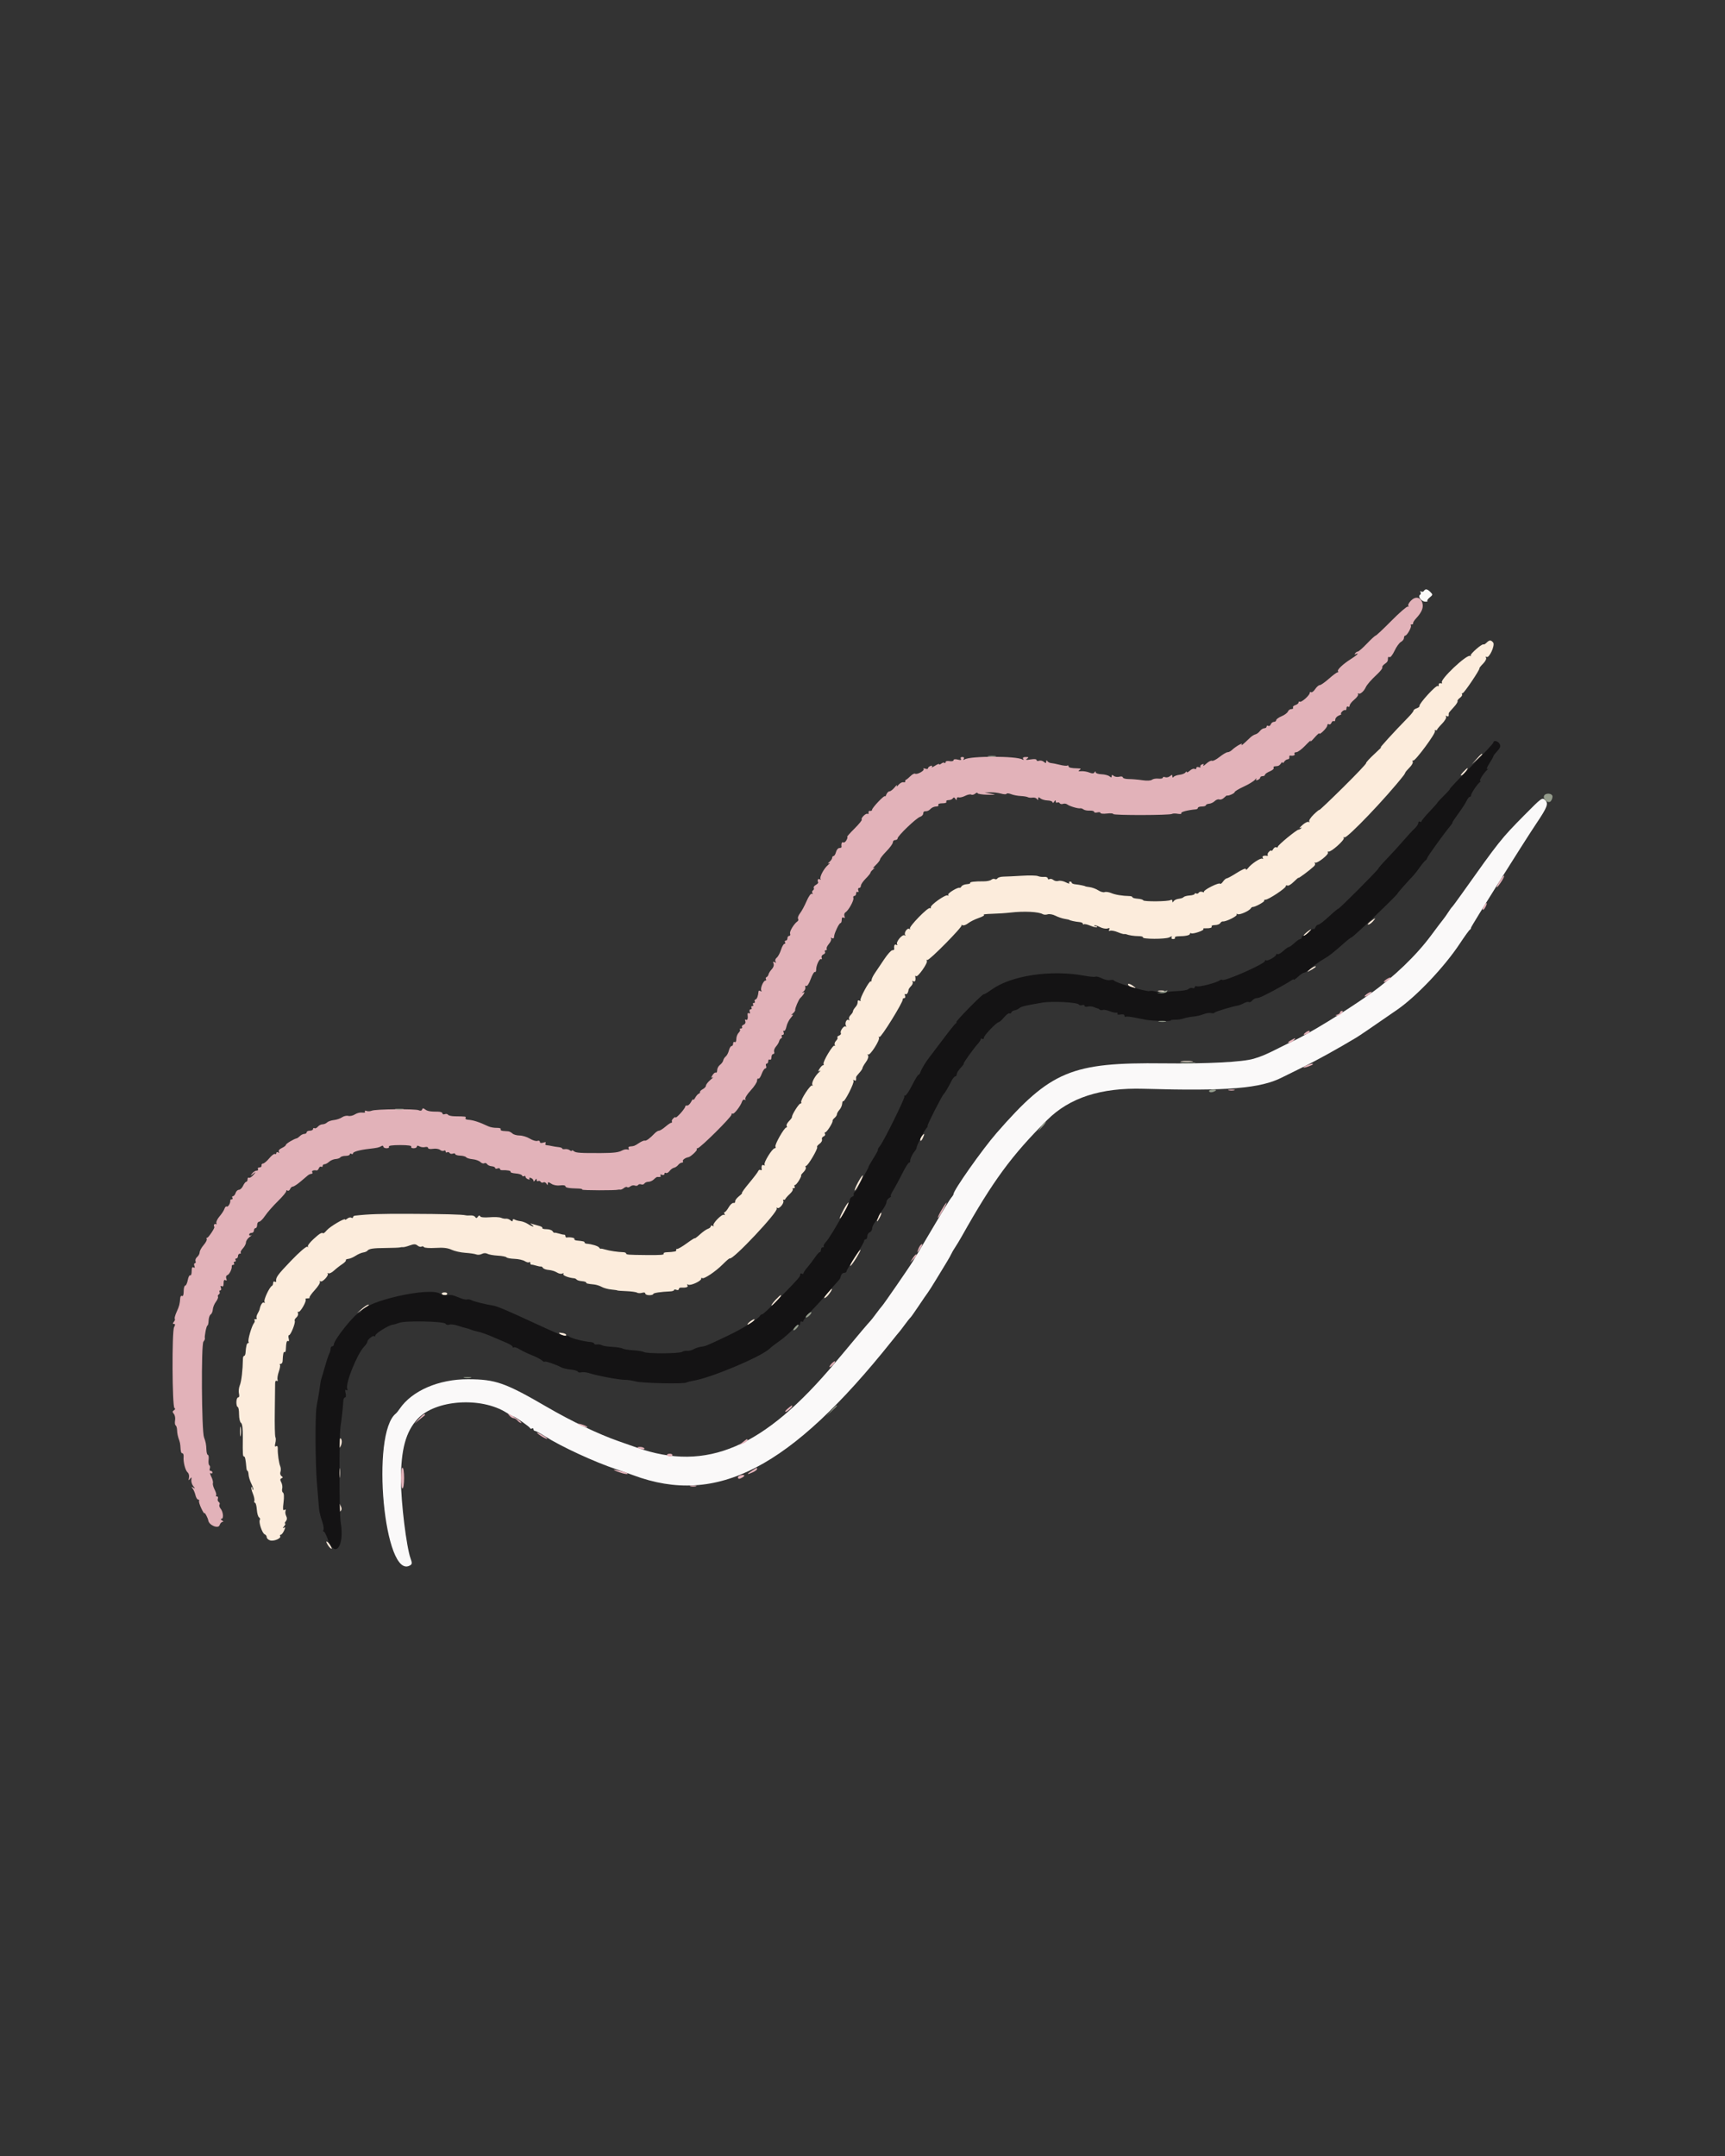 <?xml version="1.0" encoding="UTF-8" standalone="no"?><svg xmlns="http://www.w3.org/2000/svg" xmlns:xlink="http://www.w3.org/1999/xlink" fill="#000000" height="500" viewBox="0 0 400 500" width="400"><rect x="0" y="0" width="400" height="500" fill="#333333" stroke="none"/><g fill-rule="evenodd"><path d="M344.700 149.056 C 344.404 149.352,344.095 149.527,344.014 149.446 C 343.732 149.164,340.764 151.752,341.030 152.046 C 341.176 152.208,341.118 152.240,340.900 152.116 C 340.124 151.675,333.755 157.705,334.359 158.309 C 334.508 158.458,334.380 158.525,334.074 158.457 C 333.767 158.388,333.564 158.552,333.620 158.824 C 333.676 159.094,333.563 159.216,333.369 159.096 C 332.981 158.856,329.022 163.192,329.159 163.708 C 329.206 163.884,328.914 164.134,328.511 164.262 C 328.108 164.390,327.778 164.631,327.778 164.798 C 327.778 164.964,327.228 165.661,326.556 166.347 C 323.260 169.706,319.527 173.806,320.185 173.343 C 320.593 173.056,319.967 173.700,318.794 174.775 C 317.621 175.850,316.715 176.841,316.780 176.976 C 316.845 177.111,314.430 179.659,311.412 182.637 C 308.395 185.616,305.926 187.958,305.926 187.842 C 305.926 187.727,305.349 188.192,304.644 188.875 C 303.939 189.558,303.465 190.283,303.590 190.486 C 303.716 190.689,303.647 190.750,303.439 190.621 C 303.230 190.492,302.579 190.819,301.993 191.348 C 301.406 191.877,301.176 192.180,301.481 192.021 C 301.810 191.851,301.911 191.871,301.728 192.070 C 301.559 192.256,301.286 192.407,301.124 192.407 C 300.665 192.407,296.296 195.999,296.296 196.376 C 296.296 196.560,296.140 196.614,295.949 196.496 C 295.758 196.377,295.429 196.576,295.219 196.937 C 295.009 197.297,294.832 197.461,294.826 197.300 C 294.820 197.139,294.582 197.223,294.298 197.485 C 294.014 197.748,293.860 198.092,293.955 198.250 C 294.051 198.408,293.992 198.513,293.824 198.484 C 293.035 198.347,292.573 198.558,292.813 198.946 C 292.963 199.188,292.916 199.274,292.705 199.144 C 292.306 198.897,290.115 200.354,289.352 201.375 C 289.078 201.741,288.889 201.809,288.889 201.541 C 288.889 201.288,287.988 201.664,286.845 202.396 C 285.720 203.115,284.646 203.704,284.458 203.704 C 284.270 203.704,283.874 204.049,283.579 204.470 C 283.284 204.892,282.983 205.100,282.910 204.933 C 282.837 204.766,281.911 205.069,280.853 205.606 C 279.794 206.143,279.039 206.693,279.175 206.829 C 279.311 206.965,279.152 206.973,278.822 206.846 C 278.493 206.720,278.111 206.797,277.975 207.018 C 277.838 207.239,277.571 207.324,277.382 207.206 C 277.192 207.089,277.037 207.128,277.036 207.293 C 277.036 207.458,276.507 207.630,275.861 207.675 C 275.214 207.721,274.590 207.888,274.472 208.046 C 274.355 208.204,273.850 208.379,273.350 208.435 C 272.849 208.491,272.310 208.741,272.151 208.991 C 271.930 209.340,271.862 209.333,271.858 208.960 C 271.854 208.693,271.666 208.590,271.439 208.730 C 270.863 209.086,265.206 209.138,265.090 208.788 C 265.038 208.631,264.455 208.465,263.794 208.418 C 263.134 208.371,262.594 208.219,262.593 208.079 C 262.593 207.938,262.301 207.818,261.944 207.811 C 260.264 207.777,258.613 207.508,257.688 207.117 C 257.130 206.881,256.435 206.779,256.144 206.890 C 255.853 207.002,255.199 206.821,254.691 206.488 C 254.183 206.155,253.294 205.820,252.717 205.744 C 252.139 205.669,251.667 205.582,251.667 205.553 C 251.667 205.458,250.216 205.162,249.352 205.079 C 248.894 205.036,248.519 204.875,248.519 204.722 C 248.519 204.569,248.342 204.444,248.126 204.444 C 247.911 204.444,247.833 204.604,247.953 204.799 C 248.074 204.994,247.709 204.913,247.142 204.619 C 246.575 204.324,245.811 204.179,245.445 204.295 C 245.079 204.411,244.545 204.311,244.258 204.073 C 243.971 203.835,243.562 203.747,243.350 203.879 C 243.137 204.010,242.963 203.929,242.963 203.699 C 242.963 203.469,242.588 203.317,242.130 203.362 C 241.671 203.407,241.017 203.322,240.676 203.174 C 240.334 203.026,238.668 202.990,236.972 203.095 C 235.276 203.199,233.360 203.292,232.713 203.299 C 232.066 203.307,231.430 203.488,231.299 203.700 C 231.167 203.912,230.897 203.986,230.699 203.863 C 230.500 203.740,230.131 203.812,229.878 204.021 C 229.625 204.231,228.841 204.398,228.135 204.392 C 226.052 204.374,224.818 204.521,224.971 204.769 C 225.050 204.896,224.692 205.025,224.175 205.056 C 223.659 205.087,223.115 205.310,222.966 205.551 C 222.817 205.792,222.630 205.947,222.551 205.896 C 222.178 205.655,219.665 207.165,219.875 207.505 C 220.007 207.718,219.945 207.788,219.738 207.660 C 219.268 207.369,215.704 209.886,215.843 210.411 C 215.898 210.623,215.802 210.708,215.629 210.601 C 215.180 210.323,210.660 214.975,211.008 215.358 C 211.167 215.532,211.096 215.560,210.852 215.419 C 210.343 215.128,209.514 216.412,209.920 216.863 C 210.066 217.024,209.990 217.044,209.752 216.908 C 209.223 216.605,207.692 218.450,208.025 218.990 C 208.163 219.212,208.083 219.262,207.835 219.109 C 207.453 218.873,207.241 219.316,207.364 220.093 C 207.388 220.245,207.185 220.370,206.913 220.370 C 206.642 220.370,205.784 221.329,205.006 222.500 C 204.229 223.671,203.257 225.119,202.846 225.717 C 202.435 226.315,202.099 227.023,202.099 227.291 C 202.099 227.559,202.015 227.694,201.913 227.592 C 201.622 227.301,199.294 231.608,199.532 231.994 C 199.649 232.182,199.552 232.218,199.316 232.072 C 199.081 231.927,198.889 231.985,198.889 232.200 C 198.889 232.806,198.763 233.102,198.247 233.704 C 197.986 234.009,197.779 234.390,197.788 234.550 C 197.797 234.710,197.547 235.099,197.232 235.413 C 196.917 235.728,196.770 236.165,196.906 236.383 C 197.043 236.605,196.979 236.675,196.763 236.541 C 196.289 236.248,195.828 237.307,196.169 237.904 C 196.304 238.140,196.278 238.209,196.111 238.058 C 195.737 237.719,194.692 239.132,194.976 239.591 C 195.089 239.773,194.908 240.027,194.574 240.155 C 194.241 240.283,194.067 240.487,194.189 240.608 C 194.310 240.730,194.166 241.073,193.868 241.370 C 193.570 241.668,193.438 242.106,193.574 242.345 C 193.711 242.583,193.684 242.652,193.515 242.499 C 193.167 242.183,190.705 246.310,190.978 246.751 C 191.075 246.908,191.018 247.037,190.852 247.037 C 190.685 247.037,190.329 247.388,190.062 247.817 C 189.659 248.462,189.659 248.553,190.065 248.345 C 190.343 248.202,190.312 248.306,189.995 248.584 C 189.010 249.445,188.109 251.117,188.377 251.585 C 188.520 251.833,188.495 251.908,188.322 251.750 C 187.964 251.425,185.513 255.187,185.790 255.636 C 185.889 255.795,185.804 255.926,185.601 255.926 C 185.239 255.926,183.551 258.627,183.652 259.045 C 183.680 259.163,183.364 259.599,182.949 260.014 C 182.535 260.428,182.294 260.928,182.416 261.125 C 182.537 261.321,182.499 261.481,182.331 261.481 C 181.846 261.481,179.562 265.517,179.815 265.927 C 179.941 266.130,179.864 266.296,179.643 266.296 C 179.082 266.296,177.010 269.657,177.291 270.111 C 177.422 270.323,177.337 270.371,177.094 270.221 C 176.706 269.981,176.495 270.442,176.632 271.231 C 176.661 271.399,176.532 271.442,176.344 271.326 C 176.157 271.210,175.923 271.326,175.824 271.583 C 175.725 271.840,174.777 273.090,173.716 274.359 C 172.656 275.628,171.908 276.667,172.055 276.667 C 172.202 276.667,171.886 277.010,171.353 277.429 C 170.821 277.848,170.423 278.389,170.470 278.632 C 170.517 278.875,170.341 279.030,170.078 278.977 C 169.816 278.923,169.316 279.380,168.967 279.993 C 168.618 280.605,168.198 281.107,168.034 281.109 C 167.869 281.110,167.853 281.304,167.998 281.539 C 168.147 281.779,168.101 281.867,167.894 281.738 C 167.413 281.441,165.084 283.841,165.456 284.250 C 165.613 284.422,165.532 284.443,165.278 284.297 C 165.023 284.150,164.815 284.196,164.815 284.398 C 164.815 284.600,164.520 284.859,164.159 284.973 C 163.798 285.088,162.964 285.673,162.307 286.274 C 161.649 286.874,161.111 287.278,161.111 287.170 C 161.111 287.062,160.297 287.571,159.302 288.302 C 158.307 289.032,157.298 289.630,157.058 289.630 C 156.819 289.630,156.704 289.761,156.803 289.921 C 156.975 290.200,156.320 290.343,154.539 290.415 C 154.083 290.434,153.786 290.574,153.880 290.726 C 154.065 291.026,153.262 291.092,149.815 291.059 C 145.679 291.021,145.185 290.982,145.185 290.699 C 145.185 290.544,144.894 290.409,144.537 290.401 C 143.300 290.371,141.291 290.075,140.370 289.786 C 139.861 289.626,139.380 289.539,139.301 289.594 C 139.222 289.648,139.051 289.522,138.922 289.313 C 138.711 288.971,137.222 288.518,136.019 288.429 C 135.764 288.410,135.556 288.284,135.556 288.148 C 135.556 287.911,135.288 287.844,133.731 287.690 C 133.338 287.651,133.098 287.488,133.197 287.328 C 133.353 287.076,132.208 286.864,131.389 286.993 C 131.236 287.017,131.111 286.870,131.111 286.667 C 131.111 286.463,130.986 286.314,130.833 286.336 C 130.681 286.358,130.139 286.245,129.630 286.084 C 129.120 285.923,128.639 285.836,128.560 285.890 C 128.481 285.945,128.287 285.781,128.130 285.525 C 127.972 285.270,127.336 285.062,126.716 285.062 C 126.095 285.062,125.663 284.941,125.754 284.793 C 125.846 284.645,125.521 284.423,125.032 284.300 C 124.543 284.178,123.836 283.977,123.460 283.856 C 122.894 283.672,122.872 283.702,123.333 284.033 C 124.201 284.658,123.412 284.513,122.426 283.867 C 121.941 283.549,121.148 283.247,120.664 283.196 C 120.180 283.144,119.582 282.977,119.336 282.825 C 119.083 282.669,118.889 282.739,118.889 282.986 C 118.889 283.323,118.767 283.322,118.361 282.986 C 118.070 282.745,117.612 282.584,117.342 282.628 C 117.073 282.673,116.554 282.580,116.190 282.421 C 115.827 282.262,114.623 282.208,113.515 282.300 C 112.270 282.403,111.438 282.314,111.334 282.067 C 111.226 281.806,111.044 281.842,110.815 282.169 C 110.555 282.540,110.393 282.559,110.196 282.240 C 110.049 282.002,109.570 281.836,109.131 281.871 C 108.692 281.906,108.167 281.891,107.963 281.839 C 107.210 281.645,102.935 281.534,95.000 281.503 C 88.086 281.476,85.511 281.561,82.315 281.923 C 82.060 281.952,81.852 282.124,81.852 282.306 C 81.852 282.488,81.678 282.529,81.465 282.397 C 81.253 282.266,80.836 282.360,80.539 282.606 C 80.243 282.852,80.000 282.945,80.000 282.811 C 80.000 282.390,76.513 284.453,75.792 285.301 C 75.412 285.746,75.037 286.069,74.958 286.019 C 74.580 285.774,74.141 286.034,72.695 287.356 C 71.835 288.142,71.251 288.919,71.399 289.082 C 71.546 289.245,71.477 289.270,71.246 289.138 C 71.006 289.001,69.377 290.411,67.450 292.423 C 64.340 295.670,63.890 296.295,64.039 297.157 C 64.069 297.325,63.922 297.357,63.713 297.228 C 63.504 297.099,63.333 297.239,63.333 297.540 C 63.333 297.840,63.208 298.142,63.056 298.210 C 62.489 298.462,61.075 301.494,61.331 301.908 C 61.489 302.164,61.434 302.237,61.195 302.089 C 60.870 301.888,60.359 302.709,60.190 303.704 C 60.173 303.806,59.962 304.242,59.722 304.674 C 59.482 305.105,59.391 305.563,59.519 305.692 C 59.648 305.821,59.531 305.926,59.259 305.926 C 58.988 305.926,58.875 306.036,59.009 306.170 C 59.143 306.304,59.087 306.613,58.884 306.858 C 58.365 307.483,57.402 310.803,57.632 311.174 C 57.736 311.343,57.680 311.481,57.508 311.481 C 57.218 311.481,57.045 312.170,56.926 313.796 C 56.900 314.153,56.758 314.444,56.610 314.444 C 56.463 314.444,56.337 314.736,56.331 315.093 C 56.285 317.785,55.988 320.350,55.620 321.229 C 55.380 321.804,55.286 322.679,55.410 323.174 C 55.547 323.722,55.475 324.074,55.225 324.074 C 55.000 324.074,54.815 324.574,54.815 325.185 C 54.815 325.796,54.954 326.296,55.123 326.296 C 55.293 326.296,55.432 327.061,55.432 327.996 C 55.432 328.933,55.635 329.820,55.884 329.974 C 56.186 330.161,56.326 331.287,56.305 333.367 C 56.266 337.393,56.292 337.778,56.597 337.778 C 56.825 337.778,56.967 338.481,57.139 340.463 C 57.170 340.819,57.285 341.111,57.394 341.111 C 57.503 341.112,57.616 341.516,57.644 342.010 C 57.673 342.504,57.965 343.447,58.294 344.107 C 58.623 344.766,58.808 345.389,58.705 345.492 C 58.603 345.595,58.519 345.457,58.519 345.185 C 58.519 344.914,58.425 344.784,58.312 344.898 C 58.198 345.012,58.338 345.665,58.622 346.349 C 58.907 347.033,59.069 347.801,58.983 348.056 C 58.898 348.310,58.966 348.519,59.136 348.519 C 59.306 348.519,59.493 349.222,59.552 350.080 C 59.611 350.939,59.841 351.753,60.062 351.890 C 60.284 352.027,60.368 352.297,60.249 352.490 C 59.931 353.003,60.808 355.605,61.371 355.821 C 61.635 355.922,61.852 356.226,61.852 356.496 C 61.852 356.766,62.205 357.099,62.637 357.236 C 63.495 357.509,65.278 356.746,64.966 356.240 C 64.859 356.067,64.921 355.926,65.104 355.926 C 65.287 355.926,65.631 355.499,65.869 354.976 C 66.212 354.223,66.206 354.085,65.836 354.307 C 65.514 354.500,65.528 354.393,65.879 353.960 C 66.158 353.615,66.263 353.333,66.111 353.333 C 65.959 353.333,66.034 353.094,66.277 352.801 C 66.571 352.447,66.602 352.045,66.372 351.598 C 66.182 351.228,66.108 350.694,66.209 350.411 C 66.327 350.079,66.233 349.996,65.942 350.175 C 65.599 350.388,65.552 349.972,65.746 348.420 C 65.902 347.173,65.856 346.297,65.627 346.156 C 65.422 346.029,65.337 345.609,65.438 345.223 C 65.539 344.836,65.442 344.183,65.221 343.771 C 64.922 343.212,64.937 342.976,65.281 342.836 C 65.643 342.689,65.640 342.578,65.265 342.313 C 65.004 342.129,64.897 341.699,65.027 341.359 C 65.158 341.019,65.144 340.449,64.997 340.093 C 64.675 339.314,64.369 337.179,64.410 335.998 C 64.429 335.449,64.289 335.238,64.018 335.405 C 63.721 335.589,63.670 335.369,63.846 334.668 C 63.984 334.119,63.992 333.500,63.864 333.294 C 63.737 333.087,63.673 330.386,63.722 327.292 C 63.772 324.198,63.805 321.293,63.797 320.836 C 63.789 320.361,63.945 320.105,64.161 320.239 C 64.373 320.370,64.462 320.246,64.363 319.959 C 64.265 319.676,64.397 318.835,64.657 318.089 C 64.916 317.344,65.030 316.635,64.910 316.515 C 64.790 316.395,64.875 316.296,65.100 316.296 C 65.325 316.296,65.522 316.005,65.537 315.648 C 65.605 314.011,65.735 313.400,65.983 313.554 C 66.131 313.645,66.263 313.424,66.278 313.064 C 66.347 311.343,66.483 310.813,66.804 311.011 C 67.003 311.134,67.064 310.883,66.945 310.428 C 66.830 309.989,66.869 309.630,67.031 309.630 C 67.425 309.630,68.584 306.702,68.344 306.314 C 68.241 306.147,68.412 305.798,68.725 305.538 C 69.037 305.279,69.204 304.835,69.095 304.551 C 68.986 304.268,69.035 304.121,69.204 304.225 C 69.586 304.461,71.186 301.680,70.857 301.351 C 70.725 301.219,70.923 301.111,71.296 301.111 C 71.670 301.111,71.888 301.023,71.780 300.916 C 71.673 300.809,72.219 300.028,72.994 299.180 C 73.768 298.332,74.303 297.478,74.181 297.281 C 74.059 297.084,74.127 297.026,74.331 297.152 C 74.783 297.431,76.338 295.733,75.988 295.343 C 75.852 295.191,75.919 295.168,76.136 295.291 C 76.354 295.415,76.940 295.138,77.439 294.675 C 77.937 294.213,78.800 293.537,79.355 293.173 C 79.910 292.809,80.294 292.398,80.208 292.259 C 80.122 292.119,80.362 291.982,80.741 291.954 C 81.121 291.925,81.884 291.605,82.437 291.243 C 82.989 290.881,83.785 290.532,84.205 290.468 C 84.624 290.404,85.058 290.231,85.169 290.083 C 85.541 289.587,86.465 289.445,89.444 289.423 C 91.074 289.411,92.574 289.350,92.778 289.287 C 92.981 289.223,93.289 289.196,93.460 289.227 C 93.632 289.257,94.330 289.081,95.010 288.835 C 95.990 288.480,96.365 288.485,96.811 288.855 C 97.121 289.113,97.537 289.223,97.736 289.100 C 97.935 288.977,98.192 289.031,98.309 289.220 C 98.425 289.408,99.639 289.492,101.006 289.406 C 102.771 289.295,103.847 289.419,104.719 289.832 C 105.394 290.153,106.817 290.472,107.881 290.541 C 108.944 290.611,110.093 290.780,110.434 290.918 C 110.775 291.056,111.362 291.003,111.740 290.801 C 112.156 290.578,112.661 290.564,113.020 290.765 C 113.347 290.948,114.426 291.142,115.418 291.197 C 116.410 291.252,117.320 291.429,117.440 291.591 C 117.560 291.754,118.393 291.910,119.292 291.939 C 120.191 291.968,121.273 292.211,121.696 292.479 C 122.120 292.746,122.578 292.854,122.715 292.717 C 122.851 292.581,122.963 292.664,122.963 292.901 C 122.963 293.139,123.088 293.315,123.241 293.293 C 123.394 293.271,123.889 293.373,124.341 293.519 C 124.794 293.665,125.275 293.752,125.411 293.713 C 125.547 293.673,125.769 293.821,125.905 294.041 C 126.041 294.261,126.643 294.475,127.243 294.516 C 127.843 294.557,128.701 294.823,129.150 295.105 C 129.600 295.388,130.167 295.496,130.411 295.345 C 130.673 295.183,130.758 295.227,130.619 295.453 C 130.418 295.779,131.839 296.339,133.148 296.450 C 133.352 296.467,133.611 296.606,133.724 296.757 C 133.838 296.909,134.379 297.071,134.928 297.116 C 135.477 297.161,135.926 297.301,135.926 297.426 C 135.926 297.660,136.162 297.718,137.778 297.887 C 138.287 297.940,139.086 298.197,139.554 298.458 C 140.022 298.719,141.022 298.990,141.776 299.059 C 142.531 299.128,143.148 299.222,143.148 299.267 C 143.148 299.313,144.078 299.386,145.214 299.429 C 146.351 299.472,147.477 299.629,147.718 299.778 C 147.958 299.926,148.487 299.942,148.892 299.814 C 149.314 299.680,149.630 299.749,149.630 299.975 C 149.630 300.192,150.046 300.370,150.556 300.370 C 151.065 300.370,151.482 300.245,151.482 300.093 C 151.483 299.844,153.144 299.589,155.463 299.483 C 155.921 299.462,156.296 299.325,156.296 299.178 C 156.296 299.032,156.546 299.008,156.852 299.125 C 157.157 299.243,157.407 299.173,157.407 298.970 C 157.407 298.767,157.616 298.609,157.870 298.618 C 159.139 298.665,159.655 298.488,159.409 298.091 C 159.246 297.827,159.307 297.764,159.568 297.925 C 160.081 298.242,162.593 297.111,162.593 296.563 C 162.593 296.348,162.694 296.274,162.818 296.399 C 163.161 296.741,165.925 294.899,167.593 293.216 C 168.407 292.394,169.138 291.774,169.216 291.839 C 169.834 292.352,180.551 280.963,180.115 280.257 C 179.989 280.053,180.067 279.997,180.288 280.134 C 180.747 280.418,181.924 278.934,181.624 278.449 C 181.515 278.273,181.564 278.176,181.732 278.232 C 181.900 278.288,182.075 278.204,182.121 278.046 C 182.167 277.888,182.623 277.371,183.133 276.898 C 183.644 276.425,183.954 275.929,183.821 275.796 C 183.689 275.664,183.785 275.556,184.034 275.556 C 184.284 275.556,184.385 275.389,184.259 275.185 C 184.133 274.981,184.171 274.815,184.343 274.815 C 184.515 274.815,184.950 274.315,185.311 273.704 C 185.672 273.093,185.875 272.593,185.762 272.593 C 185.648 272.593,185.895 272.253,186.310 271.838 C 186.725 271.424,186.965 270.924,186.844 270.727 C 186.722 270.531,186.761 270.370,186.929 270.370 C 187.355 270.370,189.751 266.295,189.483 266.026 C 189.362 265.906,189.607 265.567,190.027 265.273 C 190.447 264.979,190.706 264.519,190.604 264.251 C 190.501 263.984,190.667 263.669,190.973 263.552 C 191.278 263.435,191.425 263.171,191.298 262.966 C 191.171 262.760,191.208 262.593,191.380 262.593 C 191.731 262.593,193.173 260.318,193.060 259.943 C 193.020 259.810,193.231 259.498,193.530 259.249 C 193.829 259.001,194.074 258.623,194.074 258.410 C 194.074 258.196,194.333 257.735,194.650 257.385 C 194.966 257.036,195.251 256.405,195.283 255.983 C 195.314 255.562,195.416 255.293,195.509 255.386 C 195.818 255.694,198.170 251.075,197.914 250.662 C 197.764 250.418,197.834 250.361,198.091 250.520 C 198.466 250.752,198.543 250.620,198.511 249.808 C 198.507 249.702,198.840 249.254,199.252 248.812 C 199.663 248.370,200.000 247.866,200.000 247.693 C 200.000 247.519,200.353 246.900,200.784 246.317 C 201.259 245.675,201.455 245.059,201.281 244.757 C 201.122 244.483,201.136 244.390,201.311 244.549 C 201.712 244.914,204.131 241.132,203.819 240.628 C 203.693 240.423,203.751 240.356,203.948 240.477 C 204.301 240.696,209.494 232.299,209.339 231.759 C 209.295 231.606,209.444 231.481,209.669 231.481 C 209.895 231.481,209.980 231.223,209.859 230.907 C 209.737 230.591,209.785 230.423,209.965 230.534 C 210.264 230.719,210.596 230.251,210.680 229.524 C 210.699 229.364,210.972 228.975,211.286 228.661 C 211.601 228.346,211.748 227.909,211.613 227.691 C 211.467 227.455,211.541 227.401,211.795 227.557 C 212.198 227.807,212.402 227.308,212.235 226.481 C 212.194 226.278,212.281 226.232,212.429 226.380 C 212.789 226.739,215.210 223.303,214.924 222.840 C 214.801 222.641,214.851 222.546,215.035 222.629 C 215.457 222.818,223.277 214.892,222.989 214.566 C 222.873 214.434,222.967 214.433,223.197 214.565 C 223.428 214.697,224.012 214.494,224.495 214.114 C 224.978 213.734,226.107 213.175,227.002 212.872 C 227.898 212.569,228.402 212.245,228.123 212.152 C 227.844 212.059,228.693 211.955,230.011 211.921 C 231.329 211.887,233.241 211.761,234.259 211.641 C 237.413 211.269,240.882 211.438,241.806 212.009 C 242.038 212.152,242.552 212.167,242.948 212.042 C 243.343 211.916,244.149 212.063,244.738 212.368 C 245.328 212.673,246.295 213.001,246.887 213.097 C 247.479 213.194,247.963 213.299,247.963 213.331 C 247.963 213.452,249.475 213.780,250.278 213.834 C 250.736 213.864,251.111 214.042,251.111 214.228 C 251.111 214.415,251.208 214.471,251.327 214.353 C 251.445 214.234,252.130 214.383,252.848 214.683 C 253.566 214.983,254.247 215.135,254.361 215.022 C 254.475 214.908,254.346 214.815,254.074 214.815 C 253.802 214.815,253.667 214.729,253.772 214.623 C 253.878 214.518,254.447 214.682,255.037 214.989 C 255.628 215.295,256.424 215.447,256.806 215.326 C 257.296 215.170,257.417 215.240,257.217 215.564 C 257.033 215.862,257.114 215.961,257.448 215.849 C 257.731 215.753,258.502 215.899,259.160 216.173 C 259.818 216.447,260.485 216.650,260.642 216.625 C 260.798 216.600,261.009 216.611,261.111 216.651 C 261.766 216.907,262.945 217.091,263.981 217.100 C 264.642 217.106,265.111 217.228,265.022 217.373 C 264.744 217.822,270.312 217.835,271.150 217.387 C 271.701 217.091,271.865 217.087,271.690 217.370 C 271.546 217.603,271.696 217.778,272.037 217.778 C 272.367 217.778,272.548 217.635,272.441 217.461 C 272.333 217.287,272.698 217.140,273.252 217.135 C 274.894 217.120,275.926 216.900,275.926 216.566 C 275.926 216.394,276.062 216.337,276.228 216.439 C 276.620 216.682,279.333 215.753,279.053 215.473 C 278.935 215.355,279.059 215.269,279.327 215.281 C 280.485 215.331,281.141 215.162,280.955 214.861 C 280.844 214.683,281.187 214.537,281.716 214.537 C 282.244 214.537,282.802 214.335,282.954 214.089 C 283.106 213.842,283.379 213.663,283.560 213.690 C 284.253 213.793,286.986 212.440,286.775 212.097 C 286.652 211.899,286.740 211.853,286.969 211.995 C 287.397 212.259,289.636 211.285,290.041 210.657 C 290.166 210.465,290.373 210.319,290.502 210.334 C 290.984 210.389,293.296 209.127,293.149 208.890 C 293.064 208.753,293.203 208.642,293.456 208.642 C 294.147 208.642,298.148 205.995,298.148 205.538 C 298.148 205.320,298.317 205.246,298.523 205.373 C 298.729 205.500,299.395 205.106,300.004 204.497 C 300.613 203.888,301.111 203.475,301.111 203.578 C 301.111 203.760,303.805 201.740,304.705 200.883 C 304.950 200.649,305.033 200.341,304.890 200.198 C 304.747 200.055,304.796 199.993,305.000 200.060 C 305.534 200.237,308.181 198.130,307.932 197.727 C 307.817 197.541,307.885 197.435,308.084 197.491 C 308.647 197.650,311.867 194.768,311.603 194.341 C 311.473 194.131,311.541 194.067,311.753 194.198 C 312.316 194.546,321.503 184.929,325.493 179.815 C 325.652 179.611,325.818 179.323,325.862 179.175 C 325.907 179.027,326.365 178.484,326.880 177.968 C 327.396 177.453,327.713 176.861,327.585 176.654 C 327.457 176.447,327.514 176.324,327.712 176.380 C 328.187 176.514,333.001 169.991,332.740 169.568 C 332.629 169.388,332.700 169.287,332.898 169.343 C 333.097 169.399,333.241 169.361,333.218 169.259 C 333.196 169.157,333.716 168.523,334.375 167.849 C 335.034 167.175,335.460 166.441,335.322 166.218 C 335.171 165.974,335.241 165.917,335.498 166.076 C 335.734 166.221,335.926 166.164,335.926 165.948 C 335.926 165.732,335.935 165.480,335.945 165.389 C 335.956 165.297,336.456 164.697,337.055 164.055 C 337.655 163.413,338.072 162.768,337.981 162.622 C 337.891 162.477,338.133 162.130,338.519 161.852 C 338.904 161.574,339.135 161.210,339.032 161.044 C 338.929 160.877,338.997 160.741,339.183 160.741 C 339.519 160.741,343.225 155.229,343.064 154.968 C 343.018 154.893,343.402 154.410,343.917 153.894 C 344.435 153.377,344.737 152.767,344.592 152.532 C 344.440 152.285,344.493 152.208,344.720 152.349 C 345.325 152.723,346.740 149.608,346.239 149.005 C 345.720 148.379,345.365 148.391,344.700 149.056 M342.384 176.019 L 341.296 177.222 342.500 176.134 C 343.162 175.536,343.704 174.994,343.704 174.931 C 343.704 174.645,343.398 174.896,342.384 176.019 M339.240 179.095 C 338.751 179.615,338.600 179.945,338.906 179.828 C 339.388 179.643,340.587 178.148,340.253 178.148 C 340.185 178.148,339.729 178.574,339.240 179.095 M317.778 213.704 C 317.269 214.102,317.034 214.432,317.257 214.436 C 317.480 214.441,317.965 214.111,318.333 213.704 C 319.178 212.771,318.971 212.771,317.778 213.704 M302.911 216.284 C 302.431 216.685,302.169 217.018,302.330 217.025 C 302.492 217.031,302.981 216.704,303.419 216.296 C 304.444 215.341,304.054 215.332,302.911 216.284 M303.704 224.848 C 303.089 225.351,303.027 225.477,303.519 225.222 C 304.727 224.598,305.396 224.085,305.000 224.088 C 304.796 224.089,304.213 224.431,303.704 224.848 M261.639 228.474 C 261.750 228.653,262.218 228.895,262.679 229.011 C 263.489 229.215,263.493 229.203,262.800 228.685 C 262.003 228.090,261.326 227.967,261.639 228.474 M268.611 229.885 C 268.968 229.978,269.551 229.978,269.907 229.885 C 270.264 229.792,269.972 229.716,269.259 229.716 C 268.546 229.716,268.255 229.792,268.611 229.885 M273.981 246.194 C 274.644 246.276,275.727 246.276,276.389 246.194 C 277.051 246.112,276.509 246.044,275.185 246.044 C 273.861 246.044,273.319 246.112,273.981 246.194 M213.714 263.506 C 213.466 263.805,213.327 264.240,213.405 264.474 C 213.483 264.708,213.745 264.463,213.988 263.931 C 214.482 262.846,214.386 262.697,213.714 263.506 M198.926 274.266 C 198.438 275.186,198.107 276.008,198.190 276.092 C 198.274 276.176,198.781 275.422,199.316 274.418 C 199.852 273.414,200.183 272.593,200.052 272.593 C 199.921 272.593,199.414 273.346,198.926 274.266 M195.503 280.744 C 194.965 281.761,194.632 282.591,194.762 282.589 C 194.893 282.588,195.440 281.754,195.978 280.738 C 196.516 279.721,196.850 278.890,196.719 278.892 C 196.588 278.894,196.041 279.727,195.503 280.744 M203.764 282.053 C 203.143 283.415,203.262 283.705,203.933 282.467 C 204.246 281.889,204.433 281.347,204.348 281.262 C 204.264 281.177,204.001 281.533,203.764 282.053 M198.214 291.547 C 197.538 292.568,197.060 293.480,197.153 293.573 C 197.245 293.665,197.850 292.881,198.497 291.830 C 200.022 289.351,199.808 289.137,198.214 291.547 M191.919 299.818 C 190.983 300.894,190.848 301.420,191.687 300.724 C 192.247 300.259,193.121 298.889,192.858 298.889 C 192.785 298.889,192.363 299.307,191.919 299.818 M102.455 300.077 C 102.709 300.488,103.704 300.445,103.704 300.023 C 103.704 299.832,103.382 299.700,102.989 299.730 C 102.595 299.759,102.355 299.915,102.455 300.077 M179.884 301.409 C 179.337 301.980,178.889 302.581,178.889 302.745 C 178.889 302.908,179.389 302.506,180.000 301.852 C 181.031 300.748,181.285 300.370,180.995 300.370 C 180.931 300.370,180.431 300.838,179.884 301.409 M83.889 303.551 L 82.778 304.506 84.074 303.669 C 85.737 302.596,85.741 302.592,85.340 302.594 C 85.153 302.595,84.500 303.026,83.889 303.551 M173.916 306.489 C 173.523 306.786,173.273 307.100,173.360 307.187 C 173.447 307.273,173.912 307.025,174.393 306.635 C 175.406 305.814,174.981 305.684,173.916 306.489 M129.630 309.112 C 129.630 309.456,131.094 309.957,131.270 309.673 C 131.381 309.492,131.058 309.265,130.551 309.168 C 130.044 309.071,129.630 309.046,129.630 309.112 M55.661 332.037 C 55.664 333.056,55.736 333.428,55.821 332.865 C 55.906 332.302,55.904 331.469,55.816 331.013 C 55.728 330.558,55.659 331.019,55.661 332.037 M78.588 334.737 C 78.552 335.740,78.635 335.961,78.893 335.556 C 79.334 334.866,79.363 333.811,78.948 333.555 C 78.777 333.450,78.615 333.981,78.588 334.737 M78.624 341.667 C 78.627 342.685,78.699 343.058,78.784 342.495 C 78.869 341.932,78.867 341.099,78.779 340.643 C 78.691 340.188,78.622 340.648,78.624 341.667 M78.544 349.611 C 78.524 350.585,78.621 350.786,78.951 350.457 C 79.271 350.137,79.277 349.804,78.976 349.179 C 78.593 348.385,78.567 348.411,78.544 349.611 M75.891 358.083 C 76.116 358.503,76.483 358.960,76.706 359.098 C 76.996 359.278,76.995 359.132,76.702 358.584 C 76.477 358.163,76.110 357.706,75.887 357.569 C 75.597 357.389,75.598 357.535,75.891 358.083" fill="#fcecdc"/><path d="M346.296 172.198 C 346.296 172.388,343.974 174.888,341.135 177.753 C 338.297 180.619,336.073 182.963,336.194 182.963 C 336.315 182.963,335.721 183.642,334.874 184.473 C 334.027 185.303,333.333 186.050,333.333 186.131 C 333.333 186.212,332.500 187.153,331.481 188.220 C 330.463 189.288,329.630 190.302,329.630 190.473 C 329.630 190.644,329.463 190.681,329.259 190.556 C 329.056 190.430,328.889 190.556,328.889 190.837 C 328.889 191.118,328.514 191.692,328.056 192.112 C 327.597 192.532,326.389 193.839,325.370 195.017 C 324.352 196.194,322.644 198.066,321.574 199.176 C 320.505 200.286,319.630 201.290,319.630 201.407 C 319.630 201.693,310.618 210.736,310.330 210.739 C 310.206 210.740,309.208 211.574,308.112 212.593 C 307.015 213.611,305.926 214.444,305.691 214.444 C 305.457 214.444,305.159 214.718,305.031 215.053 C 304.902 215.388,304.700 215.565,304.582 215.446 C 304.464 215.328,303.990 215.637,303.530 216.134 C 303.069 216.631,302.504 217.037,302.272 217.037 C 302.041 217.037,301.852 217.204,301.852 217.407 C 301.852 217.611,301.694 217.778,301.501 217.778 C 301.307 217.778,300.700 218.194,300.150 218.704 C 299.601 219.213,299.017 219.630,298.854 219.630 C 298.690 219.630,298.110 220.043,297.565 220.549 C 297.020 221.054,296.428 221.378,296.250 221.267 C 296.072 221.157,295.926 221.208,295.926 221.380 C 295.926 221.825,293.855 222.991,293.570 222.706 C 293.440 222.576,293.333 222.644,293.333 222.858 C 293.333 223.517,283.870 227.697,283.413 227.240 C 283.305 227.132,283.034 227.189,282.812 227.366 C 282.148 227.895,278.102 228.950,277.549 228.738 C 277.268 228.630,277.037 228.721,277.037 228.940 C 277.037 229.159,276.807 229.250,276.527 229.143 C 276.246 229.035,275.828 229.135,275.598 229.365 C 275.367 229.596,274.222 229.808,273.052 229.838 C 271.883 229.868,270.613 230.026,270.231 230.189 C 269.835 230.358,269.020 230.299,268.334 230.051 C 267.673 229.812,266.870 229.717,266.548 229.840 C 265.941 230.074,258.640 227.903,258.326 227.396 C 258.228 227.237,257.824 227.191,257.428 227.295 C 257.033 227.398,256.179 227.218,255.532 226.895 C 254.884 226.572,254.211 226.397,254.036 226.505 C 253.861 226.613,252.673 226.508,251.396 226.271 C 243.704 224.846,234.467 226.233,229.961 229.492 C 229.023 230.170,228.189 230.658,228.108 230.577 C 228.027 230.496,226.504 231.916,224.723 233.733 C 222.942 235.550,221.609 237.040,221.761 237.043 C 221.913 237.046,221.856 237.171,221.636 237.320 C 221.415 237.470,220.115 239.093,218.746 240.926 C 217.377 242.759,215.974 244.612,215.629 245.043 C 214.715 246.182,213.689 247.864,213.452 248.611 C 213.339 248.968,213.128 249.259,212.983 249.259 C 212.838 249.259,212.175 250.343,211.509 251.667 C 210.844 252.991,210.121 254.074,209.903 254.074 C 209.685 254.074,209.601 254.169,209.718 254.286 C 209.949 254.517,204.899 264.747,204.045 265.775 C 203.756 266.124,203.537 266.510,203.559 266.631 C 203.599 266.849,203.371 267.269,202.028 269.444 C 201.652 270.056,201.367 270.593,201.397 270.640 C 201.427 270.686,200.875 271.743,200.170 272.990 C 199.465 274.236,198.889 275.387,198.889 275.546 C 198.889 275.705,198.641 276.041,198.337 276.293 C 198.034 276.545,197.866 276.881,197.965 277.040 C 198.063 277.199,197.895 277.425,197.590 277.542 C 197.286 277.659,197.037 278.005,197.037 278.310 C 197.037 278.616,196.684 279.496,196.252 280.267 C 193.682 284.849,192.176 287.318,191.524 288.017 C 191.118 288.453,190.886 288.911,191.010 289.035 C 191.133 289.158,191.040 289.259,190.802 289.259 C 190.565 289.259,190.370 289.509,190.370 289.815 C 190.370 290.120,190.245 290.372,190.093 290.373 C 189.940 290.374,189.421 290.953,188.941 291.659 C 188.460 292.365,187.668 293.406,187.182 293.971 C 186.695 294.537,186.297 295.135,186.297 295.300 C 186.296 295.464,186.130 295.496,185.926 295.370 C 185.722 295.244,185.556 295.346,185.556 295.595 C 185.556 296.095,185.276 296.411,180.422 301.389 C 178.585 303.273,176.919 304.815,176.720 304.815 C 176.521 304.815,176.302 304.956,176.235 305.128 C 175.968 305.804,172.226 308.124,168.704 309.796 C 163.735 312.155,163.654 312.188,162.593 312.323 C 162.083 312.388,161.285 312.651,160.819 312.908 C 160.352 313.165,159.686 313.328,159.337 313.271 C 158.989 313.214,158.454 313.324,158.148 313.516 C 157.490 313.930,149.975 313.961,149.314 313.552 C 149.063 313.397,147.954 313.215,146.851 313.148 C 145.748 313.080,144.640 312.898,144.389 312.743 C 144.138 312.588,143.041 312.413,141.951 312.354 C 140.862 312.296,139.769 312.121,139.522 311.966 C 139.276 311.812,138.782 311.733,138.426 311.792 C 138.069 311.850,137.778 311.763,137.778 311.597 C 137.778 311.432,137.403 311.269,136.944 311.236 C 135.465 311.128,132.499 310.383,132.042 310.004 C 131.798 309.802,131.514 309.720,131.412 309.823 C 131.155 310.080,129.318 309.344,123.704 306.736 C 117.585 303.894,115.243 302.908,114.259 302.760 C 112.611 302.512,109.951 301.852,109.347 301.542 C 108.993 301.360,108.521 301.277,108.297 301.359 C 108.073 301.440,107.406 301.306,106.815 301.062 C 106.224 300.817,105.616 300.583,105.463 300.540 C 105.310 300.498,105.060 300.424,104.907 300.377 C 104.755 300.330,104.163 300.323,103.592 300.361 C 103.022 300.399,102.355 300.269,102.111 300.072 C 99.950 298.328,84.806 301.697,83.765 304.153 C 83.698 304.313,83.509 304.444,83.346 304.444 C 82.453 304.444,77.407 310.713,77.407 311.822 C 77.407 312.042,77.241 312.222,77.037 312.222 C 76.833 312.222,76.667 312.474,76.667 312.783 C 76.667 313.091,76.514 313.633,76.327 313.987 C 76.140 314.340,75.710 315.630,75.371 316.852 C 75.031 318.074,74.662 319.324,74.550 319.630 C 74.439 319.935,74.289 320.685,74.219 321.296 C 74.148 321.907,73.982 322.991,73.850 323.704 C 73.718 324.417,73.512 325.583,73.393 326.296 C 73.059 328.297,73.110 339.362,73.474 343.704 C 73.653 345.843,73.850 348.259,73.911 349.074 C 73.973 349.889,74.060 350.639,74.105 350.741 C 74.150 350.843,74.212 351.093,74.243 351.296 C 74.273 351.500,74.510 352.288,74.768 353.048 C 75.026 353.808,75.133 354.600,75.004 354.808 C 74.876 355.015,74.908 355.185,75.076 355.185 C 75.244 355.185,75.671 356.001,76.026 356.998 C 77.653 361.579,79.935 358.640,79.014 353.148 C 78.637 350.900,78.605 333.072,78.974 330.741 C 79.211 329.238,79.518 326.432,79.632 324.722 C 79.656 324.366,79.835 324.074,80.030 324.074 C 80.228 324.074,80.276 323.642,80.138 323.093 C 79.966 322.408,80.019 322.190,80.312 322.371 C 80.581 322.537,80.654 322.428,80.516 322.067 C 80.054 320.865,82.778 314.057,84.412 312.330 C 84.837 311.880,85.185 311.365,85.185 311.184 C 85.185 310.677,86.510 309.597,86.789 309.876 C 86.926 310.012,87.037 309.936,87.037 309.707 C 87.037 309.240,90.148 307.313,91.071 307.209 C 91.398 307.172,92.083 306.974,92.593 306.770 C 93.925 306.235,102.949 306.416,103.301 306.985 C 103.453 307.231,103.849 307.328,104.181 307.201 C 104.513 307.074,105.416 307.184,106.188 307.446 C 106.961 307.708,107.814 307.960,108.084 308.007 C 108.355 308.053,108.855 308.212,109.196 308.360 C 109.536 308.509,110.148 308.690,110.556 308.763 C 111.408 308.915,113.028 309.489,114.630 310.206 C 115.241 310.480,116.449 310.994,117.315 311.349 C 118.181 311.704,118.889 312.157,118.889 312.355 C 118.889 312.554,118.998 312.607,119.131 312.474 C 119.264 312.341,119.889 312.549,120.520 312.937 C 121.151 313.325,122.417 313.932,123.333 314.286 C 124.250 314.640,125.292 315.180,125.648 315.485 C 126.005 315.791,126.296 315.933,126.296 315.801 C 126.296 315.554,128.911 316.435,130.134 317.094 C 130.514 317.299,131.513 317.534,132.355 317.618 C 133.197 317.702,133.937 317.921,133.998 318.105 C 134.059 318.289,134.424 318.358,134.808 318.257 C 135.192 318.157,136.059 318.256,136.735 318.479 C 138.487 319.055,143.699 320.024,144.932 320.003 C 145.505 319.993,146.635 320.162,147.443 320.380 C 148.926 320.779,158.564 320.985,159.139 320.630 C 159.310 320.524,160.115 320.321,160.929 320.178 C 165.049 319.455,176.230 314.755,178.373 312.844 C 179.134 312.166,179.714 311.717,181.040 310.783 C 181.714 310.308,182.859 309.312,183.584 308.571 C 184.310 307.829,185.050 307.264,185.229 307.315 C 185.409 307.366,185.556 307.148,185.556 306.830 C 185.556 306.512,185.722 306.356,185.926 306.481 C 186.130 306.607,186.296 306.525,186.296 306.298 C 186.296 306.071,187.255 304.903,188.426 303.704 C 189.597 302.505,191.139 300.806,191.852 299.929 C 192.565 299.052,193.519 297.956,193.973 297.492 C 194.427 297.029,194.823 296.529,194.854 296.380 C 195.020 295.572,195.320 295.185,195.780 295.185 C 196.064 295.185,196.296 295.024,196.296 294.828 C 196.296 294.631,197.213 293.064,198.333 291.345 C 199.454 289.626,200.370 288.037,200.370 287.814 C 200.370 287.590,200.537 287.407,200.741 287.407 C 200.944 287.407,201.111 287.092,201.111 286.706 C 201.111 286.321,201.361 285.909,201.667 285.792 C 201.972 285.675,202.226 285.282,202.230 284.919 C 202.235 284.556,202.565 283.843,202.963 283.333 C 203.361 282.824,203.691 282.271,203.695 282.105 C 203.700 281.939,204.120 281.256,204.630 280.588 C 205.139 279.921,205.556 279.107,205.556 278.780 C 205.556 278.453,205.847 278.015,206.204 277.807 C 206.560 277.600,206.725 277.425,206.569 277.419 C 206.414 277.412,206.670 276.782,207.138 276.019 C 207.606 275.255,208.550 273.505,209.235 272.130 C 209.921 270.755,210.623 269.630,210.796 269.630 C 210.969 269.630,211.085 269.505,211.052 269.352 C 210.966 268.945,211.522 267.677,212.067 267.037 C 212.327 266.731,212.540 266.351,212.539 266.191 C 212.539 265.696,214.157 262.444,214.744 261.759 C 215.050 261.403,215.203 261.111,215.084 261.111 C 214.858 261.111,218.460 254.024,218.849 253.704 C 219.101 253.496,219.875 252.184,220.651 250.648 C 220.934 250.088,221.320 249.630,221.509 249.630 C 221.697 249.630,221.852 249.404,221.852 249.128 C 221.852 248.852,222.261 248.186,222.760 247.647 C 223.260 247.108,223.579 246.667,223.469 246.667 C 223.248 246.667,225.732 243.182,226.754 242.060 C 227.113 241.665,227.407 241.197,227.407 241.019 C 227.407 240.842,227.574 240.800,227.778 240.926 C 227.981 241.052,228.148 240.930,228.148 240.655 C 228.148 240.132,231.111 237.037,231.612 237.037 C 231.770 237.037,232.321 236.537,232.835 235.925 C 233.350 235.313,233.908 234.898,234.076 235.001 C 234.244 235.105,234.440 235.013,234.512 234.797 C 234.584 234.581,234.915 234.364,235.247 234.315 C 235.579 234.267,236.076 234.041,236.352 233.815 C 236.853 233.402,237.547 233.233,241.652 232.527 C 243.996 232.124,249.859 232.435,250.196 232.980 C 250.305 233.157,250.639 233.207,250.938 233.092 C 251.237 232.978,251.481 233.053,251.481 233.259 C 251.481 233.465,251.812 233.548,252.217 233.442 C 252.621 233.336,253.246 233.379,253.606 233.537 C 253.965 233.696,254.370 233.839,254.506 233.857 C 254.642 233.874,254.867 234.002,255.005 234.141 C 255.144 234.280,255.463 234.315,255.713 234.219 C 255.964 234.122,256.656 234.244,257.251 234.489 C 257.846 234.733,258.558 234.896,258.833 234.849 C 259.109 234.803,259.239 234.919,259.122 235.107 C 259.006 235.296,259.320 235.370,259.826 235.274 C 260.379 235.168,260.741 235.271,260.741 235.534 C 260.741 235.774,260.867 235.891,261.022 235.796 C 261.176 235.700,262.051 235.775,262.966 235.963 C 263.881 236.150,265.130 236.392,265.741 236.501 C 267.345 236.787,271.481 236.897,271.481 236.654 C 271.481 236.540,271.940 236.464,272.500 236.485 C 273.060 236.506,273.932 236.378,274.438 236.201 C 274.944 236.024,275.944 235.827,276.661 235.763 C 277.377 235.700,278.458 235.451,279.063 235.210 C 279.668 234.969,280.460 234.849,280.822 234.943 C 281.184 235.038,281.558 234.991,281.652 234.839 C 281.802 234.596,285.628 233.437,287.062 233.200 C 287.354 233.152,287.971 232.904,288.434 232.650 C 288.896 232.396,289.419 232.277,289.595 232.386 C 289.772 232.495,290.122 232.336,290.374 232.033 C 290.625 231.730,291.063 231.481,291.347 231.481 C 291.630 231.481,292.193 231.315,292.598 231.111 C 293.002 230.907,293.625 230.601,293.981 230.429 C 295.281 229.805,299.086 227.670,299.537 227.313 C 299.792 227.111,300.000 227.057,300.000 227.192 C 300.000 227.327,300.457 227.014,301.015 226.496 C 301.573 225.979,302.215 225.556,302.442 225.556 C 302.669 225.556,303.332 225.113,303.916 224.572 C 304.499 224.031,305.732 223.142,306.655 222.595 C 308.296 221.624,309.025 221.058,311.789 218.613 C 312.537 217.952,313.249 217.410,313.372 217.409 C 313.725 217.406,324.074 207.531,324.074 207.198 C 324.074 207.074,326.158 204.710,327.783 202.991 C 328.091 202.664,328.750 201.816,329.246 201.106 C 329.743 200.396,330.324 199.696,330.538 199.551 C 330.751 199.405,330.930 199.155,330.936 198.995 C 330.946 198.707,334.923 193.183,336.279 191.574 C 336.665 191.116,336.905 190.741,336.812 190.741 C 336.719 190.741,337.316 189.830,338.138 188.717 C 338.961 187.604,339.826 186.270,340.061 185.754 C 340.297 185.237,340.629 184.815,340.800 184.815 C 340.971 184.815,341.111 184.641,341.111 184.429 C 341.111 183.998,342.576 181.815,343.148 181.395 C 343.352 181.245,343.390 181.120,343.232 181.117 C 342.883 181.110,344.033 179.263,344.810 178.584 C 345.135 178.299,345.163 178.199,344.877 178.346 C 344.606 178.486,344.814 177.918,345.340 177.085 C 345.866 176.252,346.296 175.476,346.296 175.362 C 346.296 175.247,346.703 174.714,347.200 174.178 C 347.898 173.426,348.022 173.048,347.743 172.527 C 347.370 171.830,346.296 171.585,346.296 172.198" fill="#141314"/><path d="M330.181 137.043 C 330.054 137.250,329.768 137.308,329.547 137.171 C 329.316 137.028,329.251 137.094,329.393 137.325 C 329.530 137.546,329.476 137.829,329.273 137.955 C 328.711 138.302,329.583 139.469,330.454 139.534 C 330.861 139.565,331.100 139.495,330.984 139.379 C 330.867 139.262,331.119 138.887,331.542 138.544 C 332.265 137.958,332.274 137.883,331.685 137.294 C 330.969 136.577,330.516 136.502,330.181 137.043 M353.506 189.015 C 348.102 194.480,347.707 194.976,338.918 207.356 C 337.813 208.912,336.809 210.269,336.687 210.370 C 336.564 210.472,336.166 211.025,335.800 211.599 C 335.435 212.172,334.903 212.922,334.618 213.265 C 334.333 213.608,333.103 215.237,331.884 216.885 C 328.373 221.632,323.140 226.644,317.612 230.556 C 311.867 234.620,303.389 239.809,299.815 241.447 C 299.204 241.727,297.870 242.378,296.852 242.894 C 293.657 244.513,292.632 244.954,290.741 245.524 C 288.162 246.302,279.977 246.724,269.815 246.604 C 248.449 246.351,243.645 248.357,231.072 262.778 C 227.815 266.512,221.111 276.021,221.111 276.904 C 221.111 277.047,220.877 277.427,220.592 277.749 C 220.306 278.070,218.703 280.667,217.029 283.519 C 215.355 286.370,213.629 289.287,213.192 290.000 C 212.756 290.713,212.067 291.851,211.662 292.528 C 210.847 293.892,204.790 302.670,204.462 302.963 C 204.348 303.065,203.765 303.815,203.166 304.630 C 202.566 305.444,201.983 306.194,201.869 306.296 C 201.638 306.503,198.286 310.445,197.189 311.801 C 196.800 312.282,196.315 312.865,196.111 313.097 C 195.907 313.329,194.834 314.602,193.727 315.926 C 177.152 335.737,163.849 341.447,147.646 335.706 C 146.191 335.191,144.308 334.528,143.461 334.234 C 138.872 332.637,132.529 329.612,126.901 326.336 C 117.132 320.651,114.946 319.881,108.519 319.862 C 101.743 319.842,95.553 322.516,92.692 326.697 C 92.356 327.190,91.971 327.676,91.837 327.778 C 85.870 332.322,89.108 366.819,95.143 362.997 C 95.563 362.731,95.575 362.448,95.206 361.429 C 94.255 358.801,92.991 348.537,92.978 343.333 C 92.959 336.174,94.093 332.000,96.860 329.039 C 100.995 324.616,111.537 323.887,117.445 327.616 C 118.231 328.112,118.972 328.519,119.093 328.519 C 119.435 328.519,122.763 330.848,122.902 331.184 C 122.970 331.350,123.179 331.392,123.365 331.277 C 123.551 331.162,123.704 331.244,123.704 331.460 C 123.704 331.675,123.867 331.852,124.067 331.852 C 124.267 331.852,125.308 332.413,126.382 333.099 C 130.107 335.479,137.891 339.075,142.963 340.758 C 144.083 341.130,145.833 341.745,146.852 342.125 C 166.237 349.355,183.312 340.477,206.858 310.926 C 207.669 309.907,208.418 308.991,208.521 308.889 C 208.624 308.787,209.198 308.037,209.797 307.222 C 210.397 306.407,210.992 305.657,211.121 305.556 C 211.250 305.454,212.133 304.204,213.083 302.778 C 214.033 301.352,214.959 300.005,215.139 299.785 C 215.319 299.566,216.195 298.184,217.085 296.716 C 217.975 295.247,219.082 293.427,219.545 292.671 C 220.008 291.915,220.493 291.046,220.624 290.741 C 220.754 290.435,221.144 289.769,221.489 289.259 C 221.834 288.750,222.537 287.583,223.052 286.667 C 230.232 273.879,234.621 267.904,242.843 259.723 C 248.037 254.557,255.292 252.211,265.185 252.500 C 284.672 253.069,292.351 252.428,297.407 249.810 C 297.917 249.546,300.000 248.518,302.037 247.525 C 305.152 246.007,310.087 243.279,314.382 240.703 C 315.282 240.163,317.529 238.634,324.019 234.142 C 328.468 231.062,334.917 224.256,338.471 218.889 C 339.618 217.157,340.681 215.685,340.833 215.617 C 340.986 215.549,341.111 215.332,341.111 215.135 C 341.111 214.827,353.407 195.217,356.290 190.926 C 358.785 187.213,359.111 186.352,358.314 185.581 C 357.604 184.894,357.529 184.947,353.506 189.015" fill="#faf9f9"/><path d="M327.113 139.364 C 326.660 139.846,326.416 140.367,326.571 140.521 C 326.725 140.676,326.665 140.747,326.437 140.679 C 326.209 140.611,324.497 142.097,322.633 143.981 C 320.769 145.866,319.129 147.407,318.989 147.407 C 318.849 147.407,317.940 148.241,316.968 149.259 C 315.997 150.278,315.041 151.111,314.845 151.111 C 314.649 151.111,314.369 151.304,314.224 151.539 C 314.060 151.804,314.122 151.866,314.387 151.702 C 314.622 151.557,314.815 151.529,314.815 151.640 C 314.815 151.751,314.106 152.292,313.241 152.843 C 311.360 154.040,309.957 155.389,310.269 155.701 C 310.393 155.825,310.341 155.926,310.154 155.926 C 309.968 155.927,309.065 156.593,308.148 157.407 C 307.231 158.222,306.277 158.888,306.027 158.888 C 305.777 158.889,305.301 159.304,304.968 159.812 C 304.635 160.319,304.215 160.643,304.034 160.531 C 303.852 160.418,303.704 160.496,303.704 160.704 C 303.704 161.246,301.774 162.959,301.414 162.736 C 301.247 162.633,301.111 162.714,301.111 162.916 C 301.111 163.118,300.775 163.390,300.365 163.520 C 299.955 163.650,299.714 163.912,299.831 164.101 C 299.948 164.290,299.779 164.444,299.455 164.444 C 299.131 164.444,298.767 164.701,298.647 165.014 C 298.527 165.327,297.866 165.818,297.177 166.106 C 296.489 166.394,295.926 166.804,295.926 167.018 C 295.926 167.232,295.694 167.407,295.410 167.407 C 295.126 167.407,294.794 167.668,294.672 167.986 C 294.550 168.305,294.282 168.462,294.077 168.335 C 293.872 168.208,293.704 168.281,293.704 168.497 C 293.704 168.712,293.463 168.889,293.169 168.889 C 292.875 168.889,292.417 169.181,292.151 169.537 C 291.884 169.894,291.417 170.241,291.111 170.308 C 290.806 170.376,290.266 170.709,289.912 171.049 C 288.220 172.673,287.688 173.107,287.952 172.647 C 288.253 172.122,286.538 173.101,285.622 173.977 C 285.353 174.234,284.917 174.444,284.654 174.444 C 284.391 174.444,283.550 174.942,282.785 175.550 C 282.019 176.158,281.234 176.557,281.040 176.437 C 280.845 176.317,280.255 176.611,279.728 177.091 C 279.201 177.571,278.888 177.757,279.034 177.504 C 279.211 177.196,279.110 177.117,278.725 177.265 C 278.410 177.386,278.243 177.632,278.355 177.812 C 278.466 177.992,278.298 178.040,277.982 177.919 C 277.665 177.797,277.407 177.892,277.407 178.130 C 277.407 178.368,277.230 178.453,277.014 178.319 C 276.797 178.185,276.297 178.368,275.903 178.725 C 275.508 179.082,275.183 179.223,275.180 179.039 C 275.176 178.855,275.051 178.895,274.902 179.129 C 274.752 179.363,274.130 179.612,273.519 179.683 C 272.907 179.754,272.285 179.979,272.135 180.184 C 271.971 180.409,271.861 180.355,271.858 180.047 C 271.853 179.639,271.743 179.629,271.301 179.996 C 270.998 180.248,270.498 180.356,270.190 180.238 C 269.882 180.120,269.630 180.173,269.630 180.357 C 269.630 180.540,269.171 180.638,268.611 180.574 C 268.051 180.510,267.383 180.627,267.127 180.832 C 266.849 181.055,265.950 181.100,264.904 180.943 C 263.938 180.797,262.523 180.677,261.759 180.674 C 260.995 180.672,260.370 180.499,260.370 180.292 C 260.370 180.084,260.004 180.009,259.556 180.126 C 259.109 180.244,258.525 180.159,258.260 179.939 C 257.908 179.647,257.778 179.663,257.778 180.000 C 257.778 180.351,257.655 180.359,257.265 180.036 C 256.983 179.802,256.150 179.588,255.413 179.560 C 254.677 179.532,254.072 179.328,254.068 179.107 C 254.064 178.828,253.979 178.832,253.791 179.120 C 253.598 179.415,253.248 179.426,252.593 179.158 C 252.083 178.951,251.250 178.812,250.741 178.851 C 250.050 178.904,249.947 178.833,250.335 178.571 C 250.733 178.301,250.647 178.215,249.964 178.198 C 248.347 178.160,247.778 178.029,247.778 177.694 C 247.778 177.512,247.644 177.447,247.480 177.548 C 247.316 177.649,246.524 177.566,245.720 177.362 C 244.917 177.158,244.009 176.976,243.704 176.958 C 243.398 176.940,243.026 176.742,242.876 176.518 C 242.694 176.246,242.602 176.280,242.598 176.619 C 242.594 177.027,242.484 177.037,242.042 176.671 C 241.739 176.419,241.239 176.310,240.931 176.428 C 240.622 176.547,240.370 176.474,240.370 176.268 C 240.370 176.040,239.824 175.983,238.981 176.122 C 237.948 176.293,237.735 176.251,238.148 175.959 C 238.606 175.636,238.554 175.566,237.849 175.561 C 237.296 175.558,237.087 175.707,237.258 175.983 C 237.426 176.256,237.359 176.310,237.071 176.132 C 235.735 175.306,225.032 175.290,223.702 176.112 C 223.383 176.309,223.309 176.266,223.483 175.983 C 223.641 175.727,223.507 175.556,223.148 175.556 C 222.792 175.556,222.655 175.728,222.811 175.980 C 222.996 176.279,222.783 176.331,222.092 176.158 C 221.503 176.010,221.111 176.065,221.111 176.296 C 221.111 176.508,220.694 176.606,220.185 176.513 C 219.657 176.417,219.259 176.520,219.259 176.753 C 219.259 176.977,219.150 177.051,219.016 176.917 C 218.882 176.783,218.548 176.859,218.275 177.086 C 218.001 177.312,217.778 177.375,217.778 177.225 C 217.778 177.075,217.341 177.238,216.806 177.588 C 216.272 177.939,215.947 178.043,216.085 177.820 C 216.241 177.568,216.119 177.499,215.760 177.636 C 215.444 177.758,215.185 178.001,215.185 178.176 C 215.185 178.352,214.894 178.391,214.537 178.263 C 214.181 178.135,214.011 178.165,214.161 178.330 C 214.486 178.689,212.656 179.712,212.197 179.429 C 212.022 179.321,211.539 179.572,211.125 179.986 C 210.710 180.401,210.245 180.782,210.093 180.833 C 209.940 180.884,209.859 181.059,209.913 181.221 C 209.967 181.384,209.768 181.467,209.471 181.406 C 209.174 181.346,208.659 181.630,208.327 182.037 C 207.994 182.444,207.833 182.528,207.968 182.222 C 208.102 181.917,207.874 182.083,207.461 182.593 C 207.047 183.102,206.508 183.519,206.262 183.519 C 206.016 183.519,205.685 183.852,205.526 184.259 C 205.367 184.667,205.226 184.848,205.211 184.662 C 205.178 184.226,202.222 187.323,202.222 187.793 C 202.222 187.988,202.014 188.106,201.759 188.056 C 201.505 188.005,201.342 188.184,201.398 188.453 C 201.454 188.723,201.351 188.852,201.170 188.740 C 200.791 188.506,199.524 189.771,199.830 190.077 C 199.941 190.188,199.173 191.132,198.124 192.176 C 197.074 193.220,196.323 194.074,196.454 194.074 C 196.585 194.074,196.512 194.412,196.291 194.825 C 196.070 195.238,195.730 195.478,195.537 195.359 C 195.219 195.163,195.027 195.664,195.141 196.389 C 195.165 196.542,194.938 196.667,194.637 196.667 C 194.335 196.667,193.984 197.083,193.856 197.593 C 193.728 198.102,193.475 198.519,193.293 198.519 C 193.112 198.519,192.963 198.708,192.963 198.941 C 192.963 199.173,192.671 199.602,192.315 199.894 C 191.895 200.238,191.862 200.339,192.222 200.181 C 192.528 200.046,192.421 200.242,191.984 200.616 C 190.995 201.465,189.941 203.511,190.293 203.901 C 190.437 204.062,190.347 204.073,190.093 203.926 C 189.679 203.689,189.475 204.091,189.722 204.656 C 189.773 204.772,189.520 205.032,189.159 205.234 C 188.798 205.436,188.592 205.746,188.702 205.923 C 188.811 206.100,188.729 206.351,188.519 206.481 C 188.308 206.611,188.248 206.899,188.385 207.120 C 188.523 207.344,188.463 207.417,188.249 207.284 C 188.030 207.149,187.506 207.883,187.032 208.986 C 186.574 210.053,185.890 211.321,185.512 211.803 C 185.134 212.285,184.927 212.845,185.052 213.048 C 185.178 213.250,185.128 213.523,184.942 213.653 C 184.110 214.235,183.023 216.022,183.208 216.505 C 183.321 216.798,183.228 217.037,183.003 217.037 C 182.777 217.037,182.593 217.287,182.593 217.593 C 182.593 217.898,182.416 218.148,182.200 218.148 C 181.985 218.148,181.911 218.315,182.037 218.519 C 182.163 218.722,182.102 218.889,181.902 218.889 C 181.703 218.889,181.341 219.514,181.099 220.278 C 180.857 221.042,180.411 221.864,180.107 222.105 C 179.797 222.351,179.678 222.742,179.835 222.996 C 180.026 223.305,179.960 223.352,179.624 223.145 C 179.266 222.924,179.198 223.011,179.373 223.466 C 179.514 223.832,179.348 224.368,178.973 224.761 C 178.621 225.130,178.279 225.668,178.213 225.957 C 178.147 226.245,177.937 226.537,177.748 226.606 C 177.558 226.674,177.497 226.882,177.612 227.069 C 177.727 227.255,177.672 227.407,177.489 227.407 C 177.004 227.407,176.244 229.245,176.534 229.715 C 176.681 229.952,176.608 230.007,176.354 229.850 C 176.118 229.705,175.913 229.721,175.898 229.886 C 175.794 230.983,175.542 231.671,175.203 231.784 C 174.987 231.856,174.904 232.068,175.020 232.254 C 175.135 232.440,175.043 232.593,174.815 232.593 C 174.587 232.593,174.504 232.759,174.630 232.963 C 174.756 233.167,174.672 233.333,174.444 233.333 C 174.217 233.333,174.133 233.500,174.259 233.704 C 174.385 233.907,174.294 234.074,174.056 234.074 C 173.818 234.074,173.723 234.332,173.845 234.649 C 173.979 234.998,173.912 235.129,173.675 234.982 C 173.460 234.849,173.315 234.966,173.352 235.241 C 173.485 236.207,173.330 236.708,172.967 236.484 C 172.758 236.355,172.695 236.502,172.820 236.829 C 172.950 237.166,172.796 237.495,172.448 237.628 C 172.122 237.753,171.948 238.005,172.061 238.187 C 172.174 238.369,172.062 238.519,171.812 238.519 C 171.562 238.519,171.461 238.622,171.587 238.748 C 171.713 238.874,171.575 239.219,171.279 239.515 C 170.983 239.811,170.741 240.468,170.741 240.974 C 170.741 241.494,170.579 241.796,170.370 241.667 C 170.167 241.541,170.000 241.698,170.000 242.015 C 170.000 242.333,169.837 242.593,169.637 242.593 C 169.437 242.593,169.159 243.051,169.020 243.611 C 168.880 244.171,168.553 244.796,168.292 245.000 C 168.032 245.204,167.768 245.620,167.706 245.926 C 167.643 246.231,167.301 246.699,166.944 246.965 C 166.588 247.232,166.296 247.783,166.296 248.191 C 166.296 248.599,166.163 248.850,166.000 248.750 C 165.837 248.649,165.491 248.906,165.232 249.322 C 164.845 249.942,164.848 250.033,165.250 249.827 C 165.520 249.689,165.282 249.969,164.722 250.450 C 164.162 250.931,163.704 251.520,163.704 251.760 C 163.704 252.000,163.372 252.374,162.967 252.591 C 162.561 252.808,162.270 253.105,162.319 253.252 C 162.367 253.398,162.241 253.571,162.037 253.635 C 161.833 253.700,161.464 254.116,161.217 254.561 C 160.969 255.006,160.759 255.204,160.748 255.000 C 160.738 254.796,160.510 255.046,160.242 255.556 C 159.974 256.065,159.560 256.440,159.322 256.389 C 159.084 256.338,158.889 256.453,158.889 256.644 C 158.889 256.835,158.389 257.539,157.778 258.208 C 157.167 258.877,156.667 259.297,156.667 259.142 C 156.667 258.987,156.434 259.075,156.150 259.337 C 155.866 259.600,155.709 259.940,155.801 260.093 C 155.894 260.245,155.835 260.371,155.670 260.371 C 155.505 260.371,154.886 260.788,154.294 261.297 C 153.702 261.806,153.031 262.222,152.802 262.222 C 152.574 262.222,152.112 262.514,151.775 262.870 C 150.704 264.005,149.840 264.633,149.501 264.523 C 149.321 264.464,148.734 264.710,148.198 265.069 C 147.181 265.749,147.039 265.803,146.089 265.880 C 145.760 265.906,145.623 266.106,145.770 266.344 C 145.928 266.600,145.829 266.692,145.515 266.580 C 145.232 266.479,144.667 266.581,144.259 266.807 C 143.457 267.252,142.322 267.394,139.444 267.409 C 134.565 267.435,133.546 267.367,133.087 266.986 C 132.815 266.761,132.593 266.700,132.593 266.852 C 132.593 267.004,132.384 266.962,132.130 266.760 C 131.875 266.557,131.375 266.439,131.019 266.496 C 130.662 266.554,130.370 266.491,130.370 266.356 C 130.370 266.221,129.995 266.075,129.537 266.032 C 129.079 265.988,128.370 265.876,127.963 265.782 C 127.556 265.689,127.004 265.599,126.737 265.584 C 126.471 265.568,126.367 265.371,126.506 265.146 C 126.677 264.870,126.502 264.817,125.972 264.985 C 125.475 265.143,125.185 265.075,125.185 264.800 C 125.185 264.561,124.932 264.462,124.623 264.581 C 124.314 264.699,123.523 264.468,122.864 264.066 C 122.206 263.665,121.137 263.335,120.489 263.335 C 119.842 263.334,119.092 263.125,118.823 262.870 C 118.554 262.616,118.125 262.391,117.870 262.370 C 117.616 262.350,117.064 262.308,116.645 262.278 C 116.225 262.247,115.978 262.067,116.096 261.876 C 116.213 261.686,115.802 261.545,115.181 261.563 C 114.560 261.580,113.682 261.419,113.230 261.205 C 111.138 260.214,109.699 259.749,108.497 259.676 C 108.077 259.650,107.831 259.473,107.949 259.282 C 108.165 258.933,108.026 258.911,105.478 258.881 C 104.722 258.872,104.008 258.711,103.892 258.523 C 103.775 258.335,103.435 258.274,103.136 258.389 C 102.837 258.504,102.593 258.420,102.593 258.203 C 102.593 257.985,102.134 257.808,101.574 257.809 C 99.780 257.811,99.086 257.686,98.551 257.264 C 98.161 256.957,97.988 256.969,97.873 257.312 C 97.776 257.601,97.488 257.663,97.100 257.480 C 96.331 257.118,87.089 257.203,86.204 257.581 C 85.847 257.733,85.297 257.758,84.981 257.636 C 84.650 257.510,84.502 257.572,84.633 257.783 C 84.765 257.997,84.503 258.095,84.004 258.018 C 83.533 257.946,82.773 258.131,82.314 258.431 C 81.855 258.730,81.158 258.891,80.764 258.788 C 80.370 258.685,79.717 258.832,79.313 259.115 C 78.910 259.398,78.059 259.686,77.422 259.756 C 76.786 259.826,76.073 260.076,75.837 260.312 C 75.601 260.548,75.128 260.741,74.786 260.741 C 74.444 260.741,73.959 260.989,73.707 261.292 C 73.455 261.596,73.102 261.752,72.921 261.641 C 72.740 261.529,72.593 261.614,72.593 261.830 C 72.593 262.046,72.259 262.222,71.852 262.222 C 71.444 262.222,71.111 262.389,71.111 262.593 C 71.111 262.796,70.873 262.963,70.582 262.963 C 70.291 262.963,69.833 263.183,69.563 263.452 C 69.294 263.722,68.947 263.968,68.792 264.000 C 68.102 264.144,66.296 265.233,66.296 265.506 C 66.296 265.671,65.870 266.001,65.349 266.238 C 64.784 266.496,64.509 266.841,64.666 267.096 C 64.829 267.359,64.766 267.421,64.502 267.258 C 64.266 267.112,64.074 267.180,64.074 267.407 C 64.074 267.635,63.929 267.732,63.751 267.622 C 63.574 267.512,62.982 267.961,62.437 268.619 C 61.892 269.277,61.246 269.822,61.001 269.832 C 60.756 269.841,60.597 270.049,60.648 270.295 C 60.699 270.540,60.481 270.741,60.163 270.741 C 59.846 270.741,59.689 270.907,59.815 271.111 C 59.941 271.315,59.804 271.481,59.512 271.481 C 59.219 271.481,58.751 271.773,58.471 272.130 C 58.001 272.730,58.018 272.737,58.704 272.229 C 59.435 271.686,59.436 271.690,58.747 272.498 C 58.363 272.948,57.905 273.227,57.728 273.118 C 57.552 273.008,57.407 273.179,57.407 273.497 C 57.407 273.814,57.267 274.074,57.096 274.074 C 56.925 274.074,56.596 274.491,56.364 275.000 C 56.132 275.509,55.699 275.926,55.403 275.926 C 55.107 275.926,54.759 276.259,54.630 276.667 C 54.500 277.074,54.229 277.407,54.027 277.407 C 53.825 277.407,53.763 277.574,53.889 277.778 C 54.015 277.981,53.941 278.148,53.726 278.148 C 53.510 278.148,53.360 278.273,53.392 278.426 C 53.502 278.947,52.886 279.996,52.580 279.807 C 52.413 279.704,52.175 279.934,52.053 280.320 C 51.931 280.705,51.418 281.499,50.913 282.084 C 50.409 282.669,50.078 283.365,50.179 283.630 C 50.280 283.896,50.197 284.011,49.996 283.886 C 49.692 283.699,49.455 284.230,49.705 284.537 C 49.868 284.736,48.341 287.037,48.046 287.037 C 47.875 287.037,47.824 287.182,47.933 287.359 C 48.043 287.536,47.719 288.161,47.215 288.748 C 46.710 289.335,46.297 290.086,46.297 290.418 C 46.296 290.749,46.039 291.234,45.724 291.495 C 45.409 291.757,45.237 292.194,45.342 292.467 C 45.447 292.740,45.376 292.963,45.185 292.963 C 44.994 292.963,44.944 293.240,45.075 293.579 C 45.234 293.994,45.169 294.108,44.878 293.928 C 44.582 293.745,44.444 294.027,44.444 294.815 C 44.444 295.450,44.296 295.878,44.115 295.766 C 43.933 295.654,43.676 296.144,43.542 296.855 C 43.409 297.566,43.141 298.148,42.946 298.148 C 42.752 298.148,42.593 298.741,42.593 299.466 C 42.593 300.251,42.443 300.692,42.222 300.556 C 42.019 300.430,41.827 300.628,41.797 300.997 C 41.672 302.519,41.590 302.840,40.973 304.207 C 40.618 304.993,40.419 305.727,40.531 305.839 C 40.643 305.951,40.549 306.267,40.322 306.540 C 40.017 306.907,40.021 307.037,40.338 307.037 C 40.654 307.037,40.661 307.235,40.366 307.786 C 39.845 308.759,39.925 326.206,40.452 326.532 C 40.678 326.672,40.635 326.873,40.341 327.055 C 39.962 327.289,39.957 327.465,40.316 327.897 C 40.565 328.197,40.691 328.874,40.595 329.401 C 40.500 329.927,40.556 330.441,40.720 330.543 C 40.884 330.644,41.033 331.105,41.051 331.567 C 41.085 332.454,41.234 333.159,41.580 334.074 C 41.695 334.380,41.804 334.921,41.821 335.278 C 41.888 336.676,41.988 337.037,42.310 337.037 C 42.495 337.037,42.613 337.412,42.573 337.870 C 42.466 339.086,42.979 341.034,43.525 341.487 C 43.785 341.703,43.917 342.248,43.819 342.699 C 43.671 343.374,43.714 343.420,44.059 342.963 C 44.410 342.497,44.460 342.533,44.368 343.184 C 44.308 343.611,44.509 344.268,44.815 344.644 C 45.309 345.251,45.309 345.291,44.815 345.000 C 44.371 344.738,44.342 344.780,44.671 345.207 C 44.898 345.500,45.193 346.199,45.326 346.759 C 45.460 347.319,45.743 347.778,45.955 347.778 C 46.167 347.778,46.261 347.906,46.164 348.063 C 46.067 348.219,46.302 349.011,46.685 349.822 C 47.069 350.633,47.398 351.130,47.418 350.926 C 47.450 350.600,48.215 352.068,48.300 352.619 C 48.474 353.733,50.638 354.610,50.932 353.685 C 51.058 353.288,51.358 352.960,51.599 352.957 C 51.858 352.954,51.810 352.805,51.481 352.593 C 51.154 352.381,51.105 352.231,51.364 352.228 C 51.915 352.221,51.764 350.602,51.143 349.853 C 50.887 349.544,50.777 349.129,50.900 348.931 C 51.023 348.732,50.942 348.458,50.722 348.321 C 50.501 348.185,50.409 347.840,50.519 347.555 C 50.628 347.270,50.528 347.037,50.297 347.037 C 50.066 347.037,49.981 346.933,50.109 346.805 C 50.236 346.677,50.087 346.083,49.778 345.483 C 49.468 344.884,49.285 344.197,49.371 343.956 C 49.457 343.716,49.287 343.042,48.993 342.459 C 48.698 341.877,48.638 341.511,48.858 341.648 C 49.079 341.784,49.259 341.719,49.259 341.503 C 49.259 341.288,49.075 341.111,48.849 341.111 C 48.624 341.111,48.533 340.866,48.648 340.567 C 48.763 340.268,48.719 339.938,48.550 339.834 C 48.381 339.730,48.302 339.141,48.374 338.526 C 48.445 337.911,48.368 337.407,48.203 337.407 C 48.037 337.407,47.883 336.866,47.861 336.204 C 47.821 334.996,47.700 334.367,47.309 333.333 C 46.748 331.848,46.624 311.825,47.172 311.147 C 47.403 310.861,47.556 310.528,47.510 310.406 C 47.358 309.997,47.870 307.407,48.103 307.407 C 48.230 307.406,48.352 306.889,48.375 306.256 C 48.398 305.624,48.614 304.985,48.856 304.835 C 49.098 304.685,49.320 304.161,49.348 303.670 C 49.377 303.179,49.700 302.383,50.065 301.901 C 50.431 301.419,50.647 300.888,50.544 300.723 C 50.442 300.557,50.530 300.315,50.741 300.185 C 50.951 300.055,51.027 299.794,50.910 299.604 C 50.793 299.414,50.868 299.259,51.078 299.259 C 51.287 299.259,51.352 298.982,51.222 298.643 C 51.063 298.229,51.127 298.114,51.419 298.294 C 51.707 298.473,51.852 298.239,51.852 297.593 C 51.852 296.947,51.996 296.712,52.285 296.891 C 52.578 297.072,52.640 296.955,52.477 296.528 C 52.331 296.149,52.439 295.820,52.748 295.701 C 53.226 295.518,53.834 294.240,53.744 293.611 C 53.722 293.458,53.880 293.333,54.096 293.333 C 54.312 293.333,54.385 293.167,54.259 292.963 C 54.133 292.759,54.217 292.593,54.444 292.593 C 54.672 292.593,54.756 292.426,54.630 292.222 C 54.504 292.019,54.577 291.852,54.793 291.852 C 55.009 291.852,55.185 291.602,55.185 291.296 C 55.185 290.991,55.380 290.741,55.617 290.741 C 55.855 290.741,55.948 290.640,55.825 290.516 C 55.701 290.393,55.923 289.945,56.319 289.520 C 56.714 289.096,57.037 288.468,57.037 288.123 C 57.037 287.779,57.412 287.220,57.870 286.880 C 58.329 286.540,58.495 286.363,58.241 286.486 C 57.986 286.609,57.778 286.534,57.778 286.318 C 57.778 286.102,58.028 285.926,58.333 285.926 C 58.639 285.926,58.889 285.676,58.889 285.370 C 58.889 285.065,59.056 284.815,59.259 284.815 C 59.463 284.815,59.630 284.481,59.630 284.074 C 59.630 283.667,59.838 283.332,60.093 283.331 C 60.347 283.329,60.972 282.704,61.480 281.942 C 61.989 281.179,63.322 279.658,64.443 278.562 C 65.564 277.465,66.436 276.411,66.380 276.219 C 66.324 276.028,66.450 275.977,66.660 276.107 C 66.870 276.237,67.142 276.083,67.264 275.764 C 67.387 275.446,67.677 275.183,67.910 275.179 C 68.143 275.176,68.917 274.678,69.630 274.072 C 70.343 273.466,71.127 272.802,71.373 272.597 C 71.619 272.391,72.004 272.222,72.228 272.222 C 72.453 272.222,72.533 272.056,72.407 271.852 C 72.200 271.516,72.694 271.319,73.436 271.441 C 73.595 271.467,73.820 271.238,73.938 270.931 C 74.056 270.625,74.301 270.467,74.483 270.580 C 74.666 270.692,74.815 270.608,74.815 270.392 C 74.815 270.177,75.010 270.000,75.249 270.000 C 75.487 270.000,75.969 269.741,76.318 269.425 C 76.668 269.108,77.348 268.824,77.829 268.794 C 78.310 268.764,78.810 268.585,78.939 268.397 C 79.069 268.209,79.611 268.056,80.143 268.056 C 80.675 268.056,81.111 267.900,81.111 267.710 C 81.111 267.519,81.278 267.467,81.481 267.593 C 81.685 267.718,81.852 267.666,81.852 267.476 C 81.852 267.112,83.377 266.683,85.556 266.434 C 87.493 266.212,87.918 266.118,88.426 265.801 C 88.687 265.638,88.889 265.683,88.889 265.904 C 88.889 266.120,89.232 266.296,89.651 266.296 C 90.071 266.296,90.311 266.130,90.185 265.926 C 90.040 265.691,90.991 265.556,92.778 265.556 C 94.564 265.556,95.515 265.691,95.370 265.926 C 95.244 266.130,95.485 266.296,95.904 266.296 C 96.323 266.296,96.667 266.121,96.667 265.908 C 96.667 265.656,96.881 265.639,97.275 265.859 C 97.609 266.046,98.193 266.118,98.571 266.019 C 98.950 265.921,99.259 266.011,99.259 266.221 C 99.259 266.438,99.747 266.525,100.394 266.423 C 101.018 266.325,101.760 266.437,102.044 266.673 C 102.328 266.908,102.734 266.993,102.947 266.862 C 103.159 266.730,103.333 266.809,103.333 267.037 C 103.333 267.265,103.488 267.355,103.678 267.238 C 103.868 267.121,104.123 267.187,104.246 267.385 C 104.368 267.583,104.713 267.652,105.012 267.537 C 105.311 267.422,105.556 267.471,105.556 267.646 C 105.557 267.820,106.074 267.982,106.707 268.004 C 107.339 268.027,107.963 268.197,108.095 268.383 C 108.226 268.568,108.902 268.773,109.598 268.839 C 110.293 268.904,111.098 269.194,111.387 269.482 C 111.675 269.771,112.083 269.901,112.293 269.771 C 112.504 269.641,112.797 269.731,112.945 269.971 C 113.093 270.211,113.575 270.435,114.015 270.468 C 114.455 270.501,114.815 270.677,114.815 270.859 C 114.815 271.041,115.065 271.094,115.370 270.977 C 115.676 270.860,115.926 270.907,115.926 271.082 C 115.926 271.256,116.134 271.391,116.389 271.382 C 117.625 271.336,118.545 271.509,118.391 271.759 C 118.297 271.912,118.829 272.082,119.573 272.136 C 120.317 272.190,120.982 272.400,121.050 272.601 C 121.118 272.803,121.327 272.873,121.513 272.758 C 121.699 272.643,121.852 272.708,121.852 272.901 C 121.852 273.095,122.111 273.353,122.427 273.475 C 122.753 273.600,122.905 273.539,122.778 273.333 C 122.651 273.128,122.803 273.067,123.129 273.192 C 123.445 273.313,123.706 273.603,123.709 273.836 C 123.712 274.069,123.877 274.009,124.074 273.704 C 124.335 273.300,124.435 273.281,124.439 273.633 C 124.442 273.900,124.600 274.022,124.789 273.905 C 124.979 273.788,125.240 273.864,125.370 274.074 C 125.500 274.284,125.781 274.349,125.993 274.218 C 126.205 274.087,126.525 274.209,126.702 274.490 C 126.973 274.917,127.027 274.918,127.031 274.494 C 127.036 274.079,127.187 274.087,127.872 274.536 C 128.369 274.862,129.195 275.012,129.909 274.907 C 130.573 274.810,131.111 274.895,131.111 275.097 C 131.111 275.445,131.889 275.583,134.155 275.638 C 134.709 275.652,135.100 275.764,135.024 275.887 C 134.906 276.078,142.811 276.096,143.333 275.906 C 143.435 275.869,143.661 275.864,143.835 275.895 C 144.010 275.926,144.389 275.756,144.678 275.516 C 144.967 275.276,145.309 275.185,145.438 275.314 C 145.567 275.443,145.894 275.365,146.165 275.141 C 146.436 274.916,146.904 274.827,147.206 274.942 C 147.507 275.058,147.848 275.001,147.963 274.815 C 148.078 274.629,148.400 274.564,148.678 274.671 C 148.957 274.778,149.294 274.687,149.429 274.470 C 149.563 274.252,149.985 274.074,150.366 274.074 C 150.747 274.074,151.314 273.818,151.627 273.505 C 151.940 273.192,152.285 272.942,152.394 272.950 C 153.168 273.001,153.349 272.917,153.151 272.597 C 153.021 272.387,153.170 272.325,153.499 272.451 C 153.816 272.573,154.074 272.478,154.074 272.240 C 154.074 272.002,154.229 271.904,154.419 272.021 C 154.609 272.139,154.984 271.940,155.252 271.580 C 155.521 271.220,155.991 270.875,156.296 270.813 C 156.602 270.751,157.037 270.459,157.263 270.165 C 157.489 269.870,157.874 269.630,158.118 269.630 C 158.362 269.630,158.470 269.480,158.357 269.298 C 158.186 269.021,158.925 268.483,159.639 268.365 C 160.153 268.281,161.798 266.736,161.592 266.531 C 161.463 266.402,161.538 266.296,161.759 266.296 C 162.325 266.296,169.630 259.049,169.630 258.488 C 169.630 258.233,169.739 258.134,169.872 258.267 C 170.144 258.540,171.730 256.523,172.060 255.483 C 172.179 255.110,172.456 254.916,172.676 255.052 C 172.907 255.194,172.971 255.128,172.828 254.896 C 172.691 254.674,173.246 253.773,174.062 252.894 C 174.879 252.015,175.548 250.995,175.551 250.626 C 175.553 250.258,175.692 250.041,175.859 250.144 C 176.025 250.247,176.369 249.756,176.623 249.054 C 176.877 248.352,177.259 247.778,177.471 247.778 C 177.683 247.778,177.761 247.528,177.644 247.222 C 177.527 246.917,177.592 246.667,177.789 246.667 C 177.987 246.667,178.148 246.407,178.148 246.089 C 178.148 245.772,178.315 245.615,178.519 245.741 C 178.722 245.867,178.889 245.626,178.889 245.207 C 178.889 244.788,179.073 244.444,179.299 244.444 C 179.524 244.444,179.620 244.213,179.511 243.930 C 179.403 243.646,179.593 243.098,179.935 242.711 C 180.276 242.325,180.610 241.765,180.676 241.467 C 180.742 241.169,180.952 240.870,181.141 240.802 C 181.331 240.733,181.392 240.525,181.277 240.339 C 181.162 240.152,181.262 240.000,181.499 240.000 C 181.737 240.000,181.832 239.742,181.711 239.425 C 181.589 239.109,181.634 238.940,181.811 239.049 C 181.988 239.158,182.238 238.716,182.368 238.067 C 182.498 237.418,182.976 236.478,183.432 235.977 C 183.887 235.476,184.009 235.188,183.704 235.338 C 183.391 235.492,183.437 235.374,183.810 235.069 C 184.174 234.771,184.437 234.384,184.394 234.208 C 184.315 233.888,185.187 231.829,185.548 231.481 C 186.359 230.702,186.822 229.873,186.296 230.142 C 185.866 230.361,185.874 230.314,186.329 229.935 C 186.652 229.665,186.839 229.213,186.744 228.930 C 186.647 228.642,186.739 228.519,186.952 228.651 C 187.170 228.786,187.616 228.102,187.992 227.055 C 188.355 226.048,188.788 225.308,188.955 225.411 C 189.122 225.515,189.259 225.264,189.259 224.854 C 189.259 223.827,190.040 222.203,190.420 222.438 C 190.592 222.544,190.641 222.394,190.530 222.104 C 190.419 221.814,190.598 221.473,190.928 221.347 C 191.258 221.220,191.425 220.948,191.298 220.743 C 191.171 220.538,191.254 220.370,191.481 220.370 C 191.709 220.370,191.806 220.225,191.696 220.048 C 191.587 219.870,191.823 219.349,192.222 218.889 C 192.621 218.429,192.842 217.882,192.713 217.673 C 192.578 217.455,192.660 217.405,192.906 217.557 C 193.141 217.703,193.354 217.645,193.380 217.429 C 193.466 216.700,193.536 216.484,194.081 215.278 C 194.380 214.616,194.751 214.074,194.905 214.074 C 195.059 214.074,195.185 213.731,195.185 213.311 C 195.185 212.824,195.341 212.645,195.618 212.817 C 195.908 212.996,195.975 212.884,195.819 212.478 C 195.691 212.144,195.797 211.742,196.054 211.584 C 196.772 211.142,198.077 208.762,197.886 208.241 C 197.792 207.986,197.897 207.778,198.117 207.778 C 198.338 207.778,198.519 207.518,198.519 207.200 C 198.519 206.883,198.683 206.725,198.885 206.849 C 199.095 206.979,199.157 206.830,199.030 206.501 C 198.909 206.185,198.994 205.926,199.220 205.926 C 199.445 205.926,199.630 205.689,199.630 205.399 C 199.630 205.109,200.130 204.372,200.741 203.761 C 201.352 203.150,201.852 202.530,201.852 202.384 C 201.852 202.238,202.144 201.880,202.500 201.587 C 202.889 201.269,202.926 201.165,202.593 201.329 C 202.287 201.480,202.495 201.167,203.056 200.634 C 203.616 200.101,204.074 199.497,204.074 199.292 C 204.074 199.087,204.741 198.239,205.556 197.407 C 206.370 196.576,207.037 195.653,207.037 195.355 C 207.037 195.058,207.287 194.815,207.593 194.815 C 207.898 194.815,208.148 194.636,208.148 194.417 C 208.148 193.851,212.454 189.724,213.337 189.443 C 213.742 189.315,214.074 188.971,214.074 188.679 C 214.074 188.387,214.241 188.148,214.444 188.148 C 215.087 188.148,215.357 188.030,215.860 187.526 C 216.129 187.257,216.680 187.037,217.085 187.037 C 217.490 187.037,217.718 186.870,217.593 186.667 C 217.459 186.450,217.843 186.296,218.519 186.296 C 219.194 186.296,219.578 186.143,219.444 185.926 C 219.319 185.722,219.549 185.556,219.956 185.556 C 220.364 185.556,220.811 185.371,220.950 185.146 C 221.127 184.860,221.300 184.888,221.522 185.238 C 221.783 185.650,221.842 185.652,221.846 185.247 C 221.849 184.975,222.060 184.827,222.315 184.918 C 222.569 185.009,223.241 184.850,223.807 184.564 C 224.373 184.278,225.006 184.148,225.212 184.276 C 225.419 184.404,225.831 184.307,226.127 184.061 C 226.424 183.814,226.668 183.758,226.669 183.936 C 226.670 184.114,227.712 184.282,228.984 184.309 C 230.995 184.353,231.103 184.323,229.815 184.084 L 228.333 183.809 229.632 183.756 C 230.346 183.727,231.462 183.856,232.112 184.042 C 232.761 184.229,233.344 184.249,233.406 184.087 C 233.468 183.926,233.935 183.963,234.444 184.169 C 234.954 184.376,235.957 184.572,236.675 184.605 C 237.392 184.639,238.142 184.762,238.341 184.878 C 238.541 184.994,239.033 185.037,239.435 184.973 C 239.838 184.908,240.293 185.055,240.448 185.298 C 240.655 185.623,240.731 185.606,240.735 185.232 C 240.740 184.834,240.855 184.819,241.271 185.164 C 241.562 185.406,242.312 185.618,242.937 185.636 C 243.563 185.654,244.077 185.851,244.080 186.075 C 244.083 186.299,244.247 186.231,244.444 185.926 C 244.705 185.522,244.805 185.503,244.809 185.855 C 244.812 186.122,244.970 186.244,245.160 186.127 C 245.349 186.010,245.605 186.076,245.727 186.274 C 245.849 186.472,246.196 186.540,246.498 186.424 C 246.800 186.308,247.253 186.376,247.505 186.574 C 248.021 186.981,250.018 187.568,250.502 187.455 C 250.676 187.415,251.010 187.532,251.243 187.715 C 251.476 187.899,252.125 188.024,252.685 187.994 C 253.245 187.963,253.704 188.088,253.704 188.272 C 253.704 188.455,254.037 188.518,254.444 188.411 C 254.852 188.305,255.185 188.359,255.185 188.533 C 255.185 188.706,255.852 188.767,256.667 188.669 C 257.481 188.571,258.148 188.622,258.148 188.782 C 258.148 189.110,271.233 189.086,271.765 188.757 C 271.953 188.641,272.562 188.629,273.120 188.730 C 273.677 188.831,274.040 188.763,273.926 188.579 C 273.753 188.299,275.405 187.869,277.315 187.696 C 277.569 187.673,277.778 187.515,277.778 187.346 C 277.778 187.176,278.194 187.037,278.704 187.037 C 279.213 187.037,279.630 186.906,279.630 186.745 C 279.630 186.585,279.965 186.429,280.374 186.398 C 280.784 186.367,281.372 186.089,281.681 185.779 C 281.991 185.470,282.467 185.302,282.741 185.407 C 283.014 185.512,283.503 185.333,283.828 185.008 C 284.152 184.684,284.466 184.448,284.524 184.486 C 284.787 184.654,286.296 183.990,286.296 183.706 C 286.296 183.531,287.238 182.957,288.389 182.430 C 289.539 181.903,290.718 181.182,291.009 180.829 C 291.299 180.475,291.432 180.392,291.305 180.644 C 291.152 180.946,291.269 181.027,291.647 180.882 C 291.964 180.761,292.222 180.513,292.222 180.331 C 292.222 180.149,292.472 180.000,292.778 180.000 C 293.083 180.000,293.333 179.854,293.333 179.675 C 293.333 179.496,293.831 179.143,294.440 178.891 C 295.048 178.639,295.455 178.285,295.344 178.105 C 295.233 177.925,295.318 177.757,295.534 177.731 C 295.749 177.706,296.099 177.664,296.310 177.639 C 296.521 177.613,296.852 177.343,297.045 177.037 C 297.238 176.731,297.401 176.648,297.407 176.852 C 297.414 177.056,297.577 176.972,297.770 176.667 C 297.963 176.361,298.336 176.104,298.598 176.094 C 298.860 176.085,299.032 175.877,298.981 175.631 C 298.931 175.386,299.014 175.205,299.167 175.229 C 299.905 175.346,300.391 175.148,300.185 174.815 C 300.059 174.611,300.242 174.444,300.591 174.444 C 300.939 174.444,301.892 173.736,302.707 172.870 C 303.522 172.005,304.066 171.546,303.915 171.852 C 303.765 172.157,304.151 171.824,304.774 171.111 C 305.396 170.398,305.910 169.939,305.916 170.090 C 305.934 170.592,307.778 168.765,307.778 168.245 C 307.778 167.964,307.946 167.838,308.151 167.965 C 308.356 168.091,308.623 167.935,308.745 167.618 C 308.867 167.301,309.116 167.134,309.298 167.246 C 309.480 167.359,309.630 167.186,309.630 166.862 C 309.630 166.538,310.005 166.122,310.463 165.937 C 310.921 165.753,311.165 165.592,311.004 165.579 C 310.843 165.566,310.926 165.323,311.189 165.039 C 311.452 164.755,311.792 164.598,311.944 164.690 C 312.097 164.783,312.222 164.589,312.222 164.259 C 312.222 163.930,312.389 163.763,312.593 163.889 C 312.796 164.015,312.963 163.898,312.963 163.629 C 312.963 163.360,313.453 162.735,314.052 162.240 C 314.651 161.745,315.042 161.180,314.921 160.983 C 314.800 160.787,314.863 160.727,315.062 160.850 C 315.401 161.059,316.294 160.276,316.667 159.444 C 316.959 158.791,317.927 157.676,319.342 156.362 C 320.100 155.658,320.639 154.950,320.539 154.788 C 320.440 154.627,320.672 154.275,321.055 154.007 C 321.745 153.523,321.852 153.332,321.852 152.571 C 321.852 152.355,322.014 152.279,322.213 152.402 C 322.411 152.524,322.932 151.862,323.370 150.930 C 323.808 149.998,324.479 149.069,324.861 148.864 C 325.243 148.660,325.556 148.248,325.556 147.950 C 325.556 147.652,325.686 147.407,325.846 147.407 C 326.276 147.407,327.427 145.328,327.151 145.052 C 327.020 144.922,327.108 144.815,327.346 144.815 C 327.583 144.815,327.736 144.687,327.685 144.530 C 327.634 144.373,327.941 143.870,328.367 143.413 C 329.743 141.932,330.170 140.817,329.783 139.712 C 329.324 138.401,328.160 138.249,327.113 139.364 M347.820 204.191 C 346.709 205.989,346.847 206.378,347.996 204.687 C 348.523 203.911,348.876 203.197,348.779 203.100 C 348.682 203.003,348.251 203.494,347.820 204.191 M344.127 210.053 C 343.866 210.471,343.734 210.894,343.833 210.994 C 343.933 211.093,344.208 210.813,344.444 210.370 C 345.004 209.325,344.744 209.065,344.127 210.053 M321.318 227.234 C 320.923 227.533,320.766 227.778,320.970 227.778 C 321.173 227.778,321.663 227.533,322.059 227.234 C 322.454 226.935,322.611 226.690,322.407 226.690 C 322.204 226.690,321.714 226.935,321.318 227.234 M316.874 230.567 C 316.478 230.866,316.321 231.111,316.525 231.111 C 316.729 231.111,317.219 230.866,317.614 230.567 C 318.010 230.268,318.167 230.024,317.963 230.024 C 317.759 230.024,317.269 230.268,316.874 230.567 M310.741 234.788 C 310.741 234.976,310.449 235.207,310.093 235.300 C 309.546 235.443,309.539 235.476,310.047 235.513 C 310.379 235.536,310.858 235.306,311.111 235.000 C 311.430 234.616,311.444 234.444,311.156 234.444 C 310.928 234.444,310.741 234.599,310.741 234.788 M302.751 239.436 C 302.358 239.733,302.204 239.979,302.407 239.983 C 302.958 239.992,303.898 239.331,303.666 239.098 C 303.555 238.987,303.143 239.140,302.751 239.436 M299.259 241.296 C 298.622 241.661,298.521 241.830,298.936 241.839 C 299.268 241.846,299.746 241.602,300.000 241.296 C 300.564 240.617,300.448 240.617,299.259 241.296 M303.056 247.049 C 301.815 247.547,302.047 247.800,303.333 247.352 C 303.944 247.139,304.444 246.898,304.444 246.816 C 304.444 246.596,303.994 246.672,303.056 247.049 M284.907 252.848 C 285.264 252.941,285.847 252.941,286.204 252.848 C 286.560 252.755,286.269 252.679,285.556 252.679 C 284.843 252.679,284.551 252.755,284.907 252.848 M218.336 280.585 C 217.789 281.517,217.403 282.341,217.478 282.416 C 217.552 282.491,218.077 281.728,218.643 280.720 C 219.939 278.414,219.676 278.298,218.336 280.585 M213.030 289.444 C 212.798 289.954,212.669 290.370,212.743 290.370 C 212.817 290.370,213.151 289.954,213.484 289.444 C 213.818 288.935,213.947 288.519,213.772 288.519 C 213.596 288.519,213.262 288.935,213.030 289.444 M211.672 291.748 L 211.022 292.778 211.879 291.955 C 212.351 291.502,212.643 291.039,212.530 290.925 C 212.416 290.811,212.030 291.181,211.672 291.748 M192.780 316.294 C 192.410 316.703,192.228 317.037,192.376 317.037 C 192.767 317.037,193.823 315.921,193.622 315.721 C 193.529 315.627,193.150 315.885,192.780 316.294 M182.644 326.679 C 182.163 327.080,181.943 327.407,182.155 327.407 C 182.529 327.407,183.704 326.404,183.704 326.085 C 183.704 325.832,183.572 325.906,182.644 326.679 M97.195 328.984 L 96.111 330.182 97.222 329.258 C 97.833 328.749,98.403 328.292,98.488 328.241 C 98.573 328.190,98.560 328.067,98.461 327.967 C 98.361 327.867,97.791 328.325,97.195 328.984 M118.101 328.274 C 118.380 328.612,118.818 328.889,119.074 328.889 C 119.330 328.889,119.746 329.139,120.000 329.444 C 120.254 329.750,120.630 330.000,120.836 330.000 C 121.245 330.000,119.985 329.013,118.516 328.181 C 117.668 327.701,117.634 327.709,118.101 328.274 M134.074 330.214 C 134.074 330.464,135.998 331.163,136.181 330.979 C 136.265 330.895,135.826 330.649,135.204 330.432 C 134.583 330.216,134.074 330.117,134.074 330.214 M125.370 332.963 C 125.981 333.368,126.648 333.699,126.852 333.700 C 127.056 333.700,126.677 333.368,126.010 332.962 C 124.437 332.003,123.922 332.004,125.370 332.963 M172.222 334.463 L 171.296 335.205 172.315 334.766 C 172.875 334.524,173.333 334.186,173.333 334.015 C 173.333 333.592,173.282 333.613,172.222 334.463 M147.851 335.752 C 148.219 336.121,149.651 336.260,149.432 335.907 C 149.313 335.714,148.864 335.556,148.435 335.556 C 148.006 335.556,147.743 335.644,147.851 335.752 M154.677 337.484 C 154.931 337.895,155.926 337.852,155.926 337.430 C 155.926 337.239,155.604 337.107,155.211 337.137 C 154.818 337.167,154.577 337.323,154.677 337.484 M92.963 342.778 C 92.963 344.136,93.124 345.185,93.333 345.185 C 93.542 345.185,93.704 344.136,93.704 342.778 C 93.704 341.420,93.542 340.370,93.333 340.370 C 93.124 340.370,92.963 341.420,92.963 342.778 M174.259 341.136 C 173.014 341.934,173.185 342.073,174.612 341.422 C 175.131 341.186,175.556 340.852,175.556 340.681 C 175.556 340.294,175.596 340.280,174.259 341.136 M143.148 341.276 C 144.611 341.834,145.865 342.037,145.482 341.655 C 145.282 341.455,144.256 341.179,142.593 340.878 C 142.083 340.786,142.333 340.965,143.148 341.276 M171.759 342.132 C 171.403 342.212,171.111 342.431,171.111 342.620 C 171.111 343.054,171.513 343.049,172.211 342.607 C 172.877 342.186,172.639 341.937,171.759 342.132 M160.093 344.700 C 160.449 344.793,161.032 344.793,161.389 344.700 C 161.745 344.607,161.454 344.530,160.741 344.530 C 160.028 344.530,159.736 344.607,160.093 344.700" fill="#e2b2b9"/><path d="M229.167 175.447 C 229.625 175.535,230.375 175.535,230.833 175.447 C 231.292 175.358,230.917 175.286,230.000 175.286 C 229.083 175.286,228.708 175.358,229.167 175.447 M358.028 184.595 C 357.729 185.373,358.998 186.409,359.561 185.847 C 359.802 185.605,360.000 185.107,360.000 184.741 C 360.000 183.928,358.331 183.804,358.028 184.595 M269.444 230.000 L 268.333 230.283 269.330 230.327 C 269.878 230.351,270.430 230.204,270.556 230.000 C 270.681 229.796,270.733 229.649,270.670 229.673 C 270.607 229.698,270.056 229.844,269.444 230.000 M268.801 236.929 C 269.261 237.017,269.928 237.014,270.282 236.921 C 270.636 236.828,270.259 236.756,269.444 236.760 C 268.630 236.764,268.340 236.840,268.801 236.929 M273.991 246.568 C 274.862 246.646,276.196 246.645,276.954 246.566 C 277.713 246.486,277.000 246.422,275.370 246.423 C 273.741 246.425,273.120 246.490,273.991 246.568 M280.370 253.009 C 280.370 253.421,281.145 253.418,281.799 253.004 C 282.153 252.779,282.017 252.685,281.336 252.685 C 280.805 252.685,280.370 252.831,280.370 253.009 M91.759 257.298 C 92.218 257.387,92.968 257.387,93.426 257.298 C 93.884 257.210,93.509 257.138,92.593 257.138 C 91.676 257.138,91.301 257.210,91.759 257.298 M241.470 261.182 L 240.637 262.407 241.652 261.365 C 242.211 260.791,242.586 260.240,242.485 260.140 C 242.385 260.039,241.928 260.509,241.470 261.182 M187.250 304.863 C 186.858 305.244,186.712 305.556,186.927 305.556 C 187.354 305.556,188.342 304.504,188.108 304.298 C 188.028 304.227,187.642 304.481,187.250 304.863 M184.336 307.789 C 183.992 308.190,183.856 308.519,184.032 308.519 C 184.440 308.519,185.346 307.445,185.126 307.224 C 185.035 307.134,184.679 307.388,184.336 307.789 M107.690 319.521 C 108.150 319.610,108.817 319.606,109.171 319.514 C 109.525 319.421,109.148 319.349,108.333 319.353 C 107.519 319.357,107.229 319.433,107.690 319.521 M192.754 327.130 L 191.667 328.333 192.870 327.246 C 193.532 326.647,194.074 326.106,194.074 326.042 C 194.074 325.756,193.768 326.008,192.754 327.130" fill="#949c8c"/></g></svg>